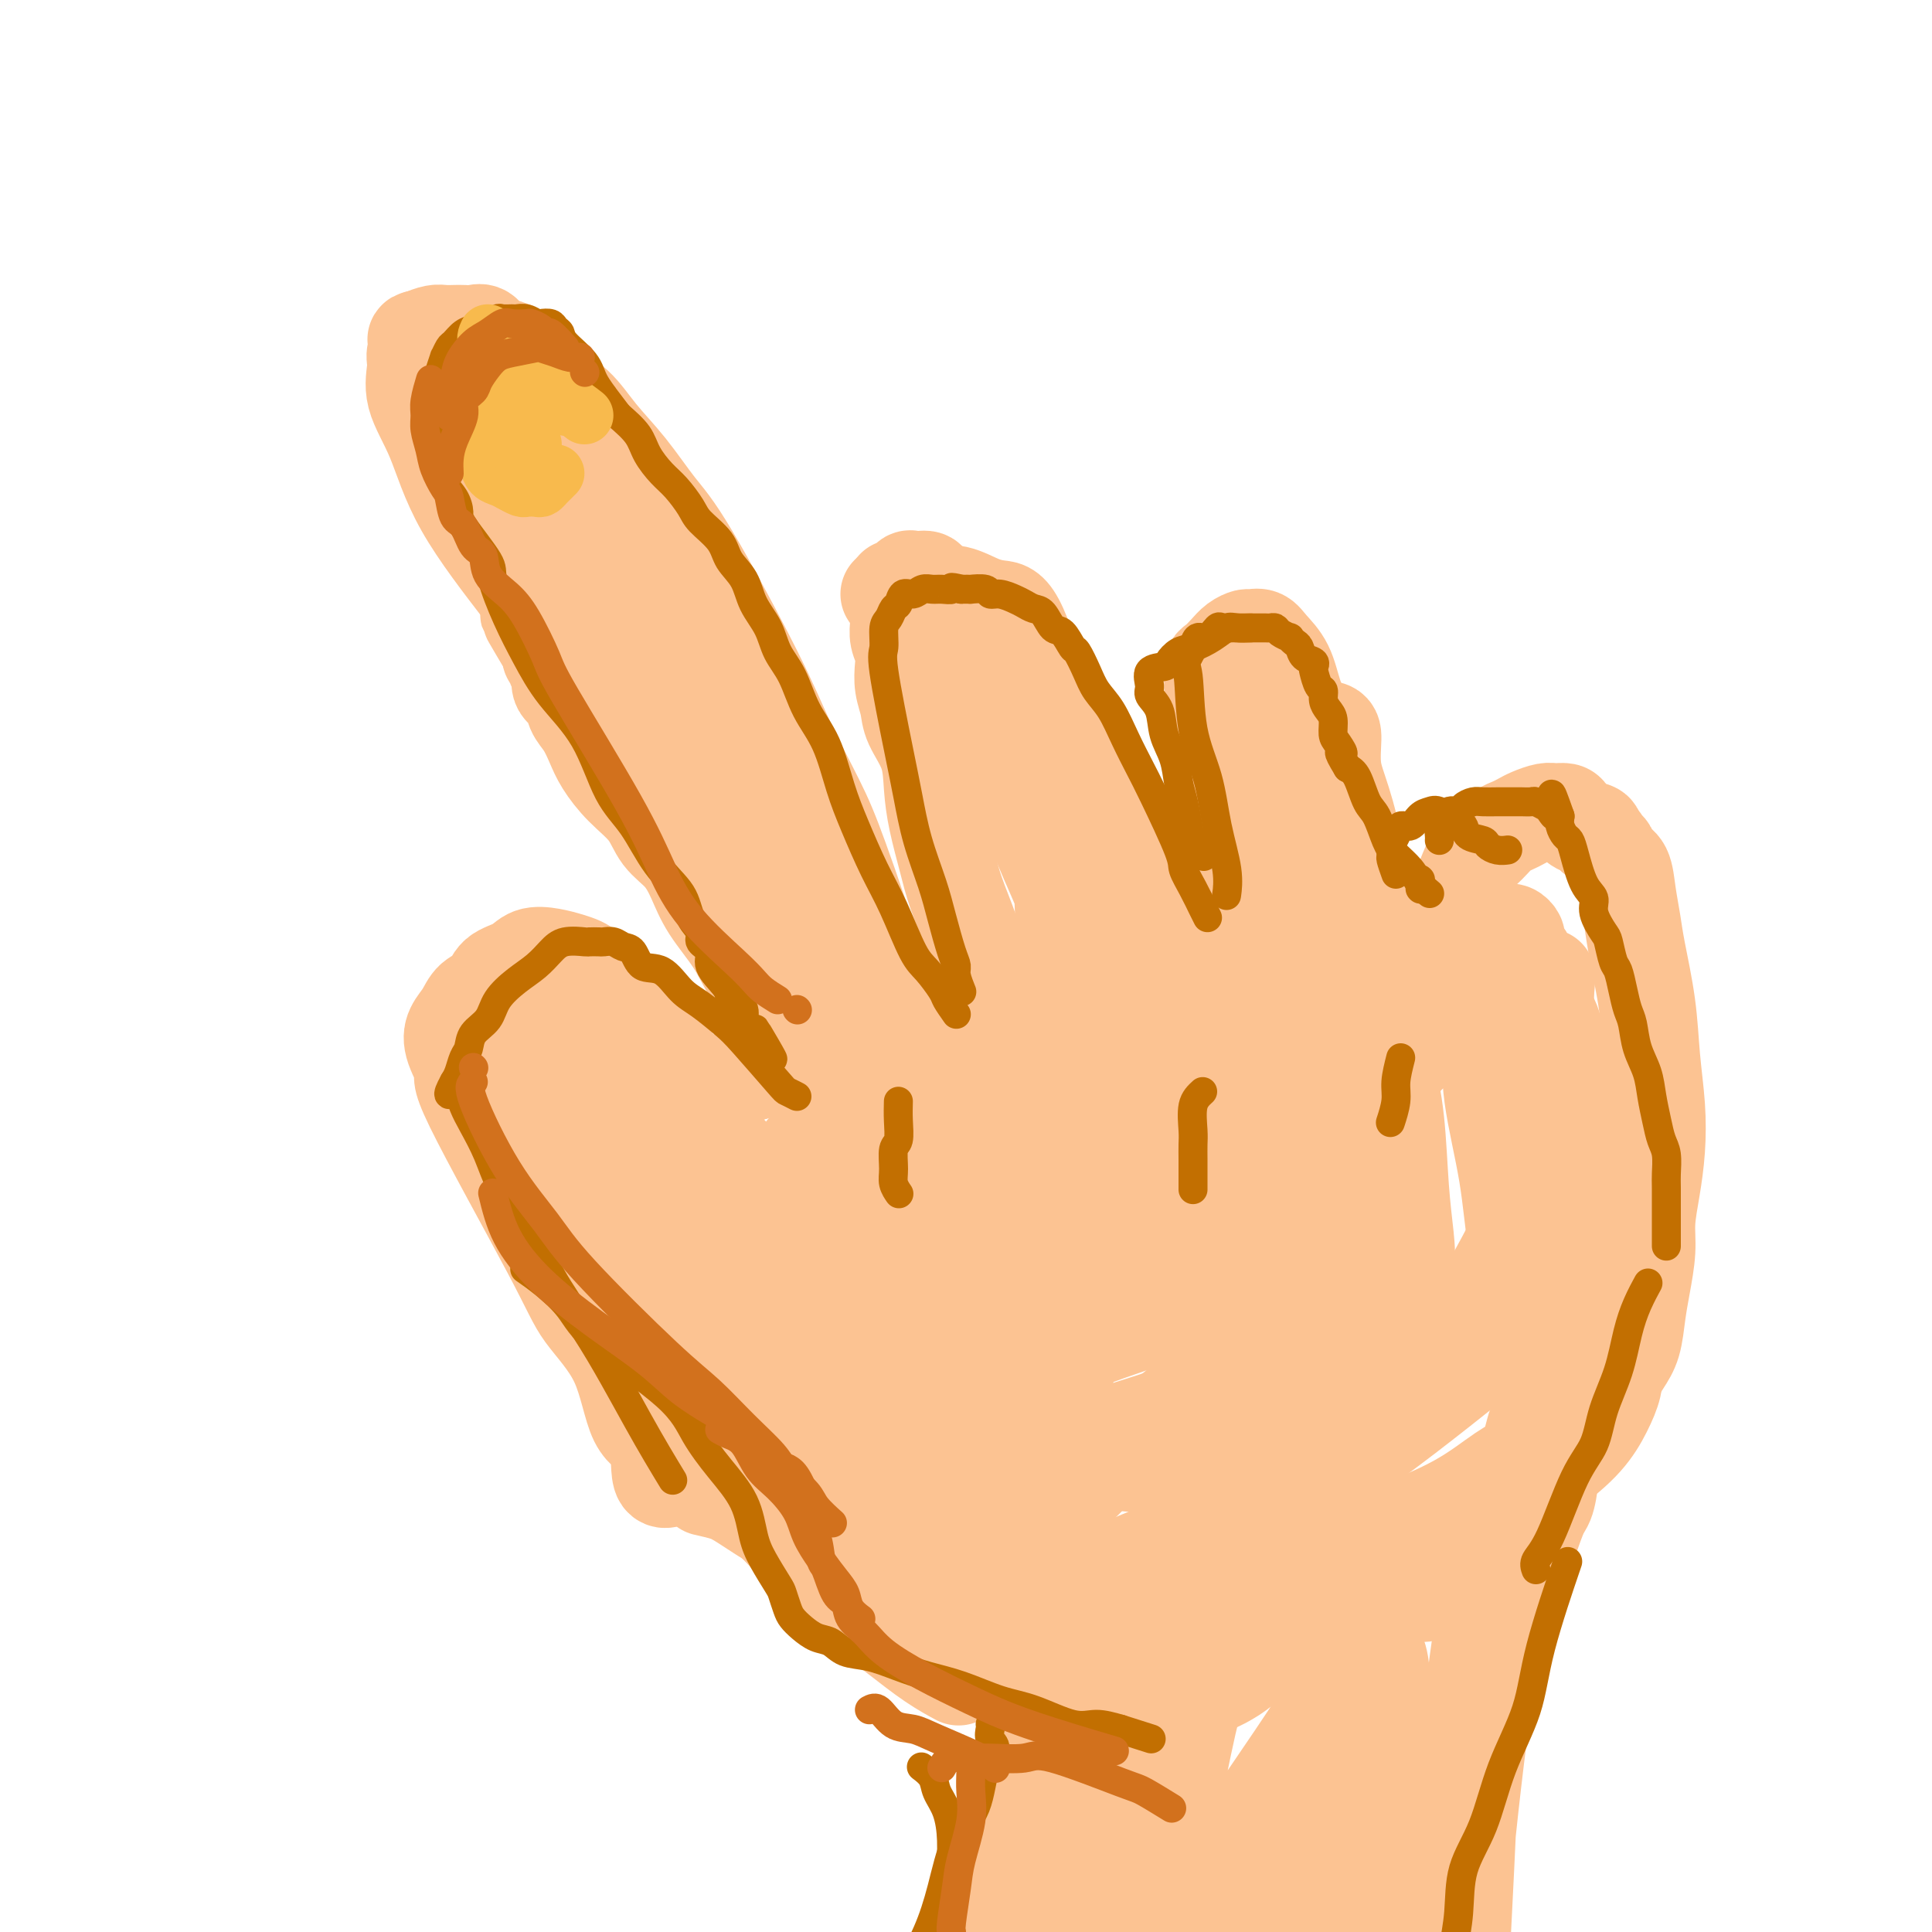 <svg viewBox='0 0 400 400' version='1.1' xmlns='http://www.w3.org/2000/svg' xmlns:xlink='http://www.w3.org/1999/xlink'><g fill='none' stroke='#FCC392' stroke-width='20' stroke-linecap='round' stroke-linejoin='round'><path d='M150,268c-0.733,0.723 -1.466,1.446 -2,2c-0.534,0.554 -0.869,0.937 -1,2c-0.131,1.063 -0.057,2.804 0,4c0.057,1.196 0.097,1.848 0,3c-0.097,1.152 -0.331,2.806 0,4c0.331,1.194 1.227,1.929 2,4c0.773,2.071 1.422,5.480 3,8c1.578,2.520 4.083,4.152 6,6c1.917,1.848 3.246,3.910 5,5c1.754,1.090 3.933,1.206 6,2c2.067,0.794 4.022,2.267 6,3c1.978,0.733 3.981,0.728 6,1c2.019,0.272 4.055,0.821 6,1c1.945,0.179 3.798,-0.013 6,-1c2.202,-0.987 4.754,-2.768 7,-4c2.246,-1.232 4.188,-1.915 6,-3c1.812,-1.085 3.495,-2.574 5,-4c1.505,-1.426 2.834,-2.790 4,-4c1.166,-1.210 2.171,-2.265 3,-4c0.829,-1.735 1.483,-4.151 2,-6c0.517,-1.849 0.898,-3.133 1,-5c0.102,-1.867 -0.076,-4.318 0,-6c0.076,-1.682 0.405,-2.597 0,-4c-0.405,-1.403 -1.545,-3.296 -2,-5c-0.455,-1.704 -0.225,-3.220 -1,-5c-0.775,-1.780 -2.555,-3.825 -4,-6c-1.445,-2.175 -2.556,-4.478 -4,-6c-1.444,-1.522 -3.222,-2.261 -5,-3'/><path d='M205,247c-2.633,-3.154 -2.716,-3.538 -4,-4c-1.284,-0.462 -3.771,-1.001 -6,-2c-2.229,-0.999 -4.201,-2.459 -6,-3c-1.799,-0.541 -3.425,-0.163 -6,0c-2.575,0.163 -6.101,0.112 -9,1c-2.899,0.888 -5.173,2.714 -8,4c-2.827,1.286 -6.208,2.033 -9,4c-2.792,1.967 -4.995,5.153 -7,8c-2.005,2.847 -3.813,5.354 -5,8c-1.187,2.646 -1.752,5.431 -2,8c-0.248,2.569 -0.180,4.922 0,7c0.180,2.078 0.472,3.880 2,7c1.528,3.120 4.290,7.558 7,11c2.710,3.442 5.366,5.888 8,8c2.634,2.112 5.244,3.891 8,5c2.756,1.109 5.657,1.550 8,2c2.343,0.450 4.126,0.910 7,0c2.874,-0.910 6.837,-3.191 10,-5c3.163,-1.809 5.524,-3.146 8,-5c2.476,-1.854 5.066,-4.223 7,-7c1.934,-2.777 3.212,-5.961 4,-9c0.788,-3.039 1.087,-5.933 1,-8c-0.087,-2.067 -0.560,-3.307 -1,-5c-0.440,-1.693 -0.846,-3.838 -2,-6c-1.154,-2.162 -3.055,-4.340 -5,-6c-1.945,-1.660 -3.936,-2.801 -6,-4c-2.064,-1.199 -4.203,-2.455 -6,-3c-1.797,-0.545 -3.253,-0.377 -7,0c-3.747,0.377 -9.785,0.965 -14,2c-4.215,1.035 -6.608,2.518 -9,4'/><path d='M163,259c-5.791,2.078 -5.270,4.274 -6,7c-0.730,2.726 -2.712,5.982 -3,8c-0.288,2.018 1.118,2.799 2,5c0.882,2.201 1.242,5.824 5,10c3.758,4.176 10.915,8.906 15,11c4.085,2.094 5.098,1.554 7,1c1.902,-0.554 4.693,-1.121 7,-2c2.307,-0.879 4.130,-2.071 6,-4c1.870,-1.929 3.789,-4.597 5,-7c1.211,-2.403 1.716,-4.543 2,-7c0.284,-2.457 0.347,-5.232 0,-7c-0.347,-1.768 -1.104,-2.528 -2,-4c-0.896,-1.472 -1.930,-3.654 -3,-5c-1.070,-1.346 -2.176,-1.856 -4,-2c-1.824,-0.144 -4.365,0.078 -6,0c-1.635,-0.078 -2.363,-0.457 -4,0c-1.637,0.457 -4.183,1.749 -6,3c-1.817,1.251 -2.905,2.460 -4,4c-1.095,1.540 -2.197,3.411 -3,5c-0.803,1.589 -1.307,2.896 -1,4c0.307,1.104 1.425,2.004 2,3c0.575,0.996 0.606,2.088 2,3c1.394,0.912 4.149,1.642 6,2c1.851,0.358 2.797,0.342 5,0c2.203,-0.342 5.662,-1.012 8,-2c2.338,-0.988 3.554,-2.296 5,-4c1.446,-1.704 3.120,-3.805 4,-6c0.880,-2.195 0.966,-4.484 1,-6c0.034,-1.516 0.017,-2.258 0,-3'/><path d='M203,266c0.560,-3.061 -0.542,-3.214 -2,-4c-1.458,-0.786 -3.274,-2.205 -5,-3c-1.726,-0.795 -3.363,-0.965 -5,-1c-1.637,-0.035 -3.276,0.065 -5,0c-1.724,-0.065 -3.535,-0.297 -6,1c-2.465,1.297 -5.586,4.121 -8,6c-2.414,1.879 -4.121,2.813 -5,5c-0.879,2.187 -0.928,5.626 -1,8c-0.072,2.374 -0.166,3.684 1,6c1.166,2.316 3.591,5.640 5,8c1.409,2.360 1.800,3.756 5,5c3.200,1.244 9.208,2.335 13,3c3.792,0.665 5.369,0.904 6,1c0.631,0.096 0.315,0.048 0,0'/><path d='M182,289c0.138,0.007 0.275,0.014 1,0c0.725,-0.014 2.036,-0.048 4,0c1.964,0.048 4.580,0.178 7,0c2.420,-0.178 4.644,-0.664 7,-2c2.356,-1.336 4.844,-3.521 7,-5c2.156,-1.479 3.978,-2.251 6,-5c2.022,-2.749 4.243,-7.474 5,-10c0.757,-2.526 0.050,-2.852 -1,-4c-1.050,-1.148 -2.443,-3.118 -4,-5c-1.557,-1.882 -3.279,-3.676 -6,-5c-2.721,-1.324 -6.443,-2.179 -9,-3c-2.557,-0.821 -3.950,-1.608 -6,-2c-2.050,-0.392 -4.756,-0.389 -7,0c-2.244,0.389 -4.027,1.164 -6,2c-1.973,0.836 -4.137,1.732 -6,3c-1.863,1.268 -3.425,2.909 -5,5c-1.575,2.091 -3.161,4.632 -4,7c-0.839,2.368 -0.929,4.563 -1,6c-0.071,1.437 -0.122,2.116 0,4c0.122,1.884 0.418,4.973 1,7c0.582,2.027 1.451,2.991 3,5c1.549,2.009 3.778,5.063 6,8c2.222,2.937 4.438,5.757 7,8c2.562,2.243 5.470,3.911 9,5c3.530,1.089 7.681,1.601 11,2c3.319,0.399 5.805,0.685 9,0c3.195,-0.685 7.097,-2.343 11,-4'/><path d='M221,306c3.396,-1.577 6.387,-3.518 9,-5c2.613,-1.482 4.849,-2.503 7,-4c2.151,-1.497 4.218,-3.469 6,-5c1.782,-1.531 3.279,-2.620 5,-4c1.721,-1.380 3.667,-3.051 5,-5c1.333,-1.949 2.055,-4.175 3,-6c0.945,-1.825 2.115,-3.249 3,-5c0.885,-1.751 1.485,-3.829 2,-6c0.515,-2.171 0.945,-4.435 1,-6c0.055,-1.565 -0.266,-2.431 -1,-4c-0.734,-1.569 -1.882,-3.839 -3,-6c-1.118,-2.161 -2.205,-4.211 -4,-6c-1.795,-1.789 -4.297,-3.316 -7,-5c-2.703,-1.684 -5.608,-3.524 -9,-5c-3.392,-1.476 -7.270,-2.589 -11,-4c-3.730,-1.411 -7.310,-3.119 -11,-4c-3.690,-0.881 -7.489,-0.934 -11,-1c-3.511,-0.066 -6.735,-0.146 -10,0c-3.265,0.146 -6.571,0.516 -9,1c-2.429,0.484 -3.982,1.082 -6,2c-2.018,0.918 -4.502,2.156 -7,4c-2.498,1.844 -5.009,4.295 -7,7c-1.991,2.705 -3.462,5.666 -5,9c-1.538,3.334 -3.143,7.042 -4,10c-0.857,2.958 -0.967,5.168 -1,8c-0.033,2.832 0.010,6.286 1,9c0.990,2.714 2.925,4.686 4,7c1.075,2.314 1.289,4.969 3,7c1.711,2.031 4.917,3.437 8,5c3.083,1.563 6.041,3.281 9,5'/><path d='M181,299c4.913,2.055 8.695,2.192 13,2c4.305,-0.192 9.131,-0.714 14,-1c4.869,-0.286 9.779,-0.336 14,-1c4.221,-0.664 7.751,-1.942 11,-3c3.249,-1.058 6.216,-1.896 9,-3c2.784,-1.104 5.385,-2.473 7,-4c1.615,-1.527 2.245,-3.211 3,-5c0.755,-1.789 1.634,-3.683 2,-5c0.366,-1.317 0.220,-2.056 0,-3c-0.220,-0.944 -0.513,-2.091 -2,-4c-1.487,-1.909 -4.168,-4.579 -6,-7c-1.832,-2.421 -2.814,-4.594 -7,-8c-4.186,-3.406 -11.577,-8.047 -16,-10c-4.423,-1.953 -5.880,-1.220 -8,-1c-2.120,0.220 -4.903,-0.073 -7,0c-2.097,0.073 -3.507,0.514 -5,1c-1.493,0.486 -3.070,1.018 -4,2c-0.930,0.982 -1.214,2.413 -2,4c-0.786,1.587 -2.076,3.331 -2,5c0.076,1.669 1.516,3.265 3,5c1.484,1.735 3.012,3.609 5,5c1.988,1.391 4.435,2.300 7,3c2.565,0.700 5.248,1.192 8,1c2.752,-0.192 5.572,-1.068 8,-2c2.428,-0.932 4.462,-1.920 6,-3c1.538,-1.080 2.578,-2.252 4,-4c1.422,-1.748 3.226,-4.070 4,-6c0.774,-1.930 0.517,-3.466 0,-5c-0.517,-1.534 -1.293,-3.067 -2,-4c-0.707,-0.933 -1.345,-1.267 -2,-2c-0.655,-0.733 -1.328,-1.867 -2,-3'/><path d='M234,243c-1.156,-2.622 -1.044,-2.178 -1,-2c0.044,0.178 0.022,0.089 0,0'/><path d='M262,268c0.000,0.000 0.100,0.100 0.1,0.1'/><path d='M265,274c-0.331,-1.773 -0.661,-3.547 -1,-6c-0.339,-2.453 -0.686,-5.586 -1,-8c-0.314,-2.414 -0.596,-4.108 -1,-7c-0.404,-2.892 -0.930,-6.982 -1,-10c-0.070,-3.018 0.317,-4.965 0,-7c-0.317,-2.035 -1.338,-4.159 -2,-6c-0.662,-1.841 -0.964,-3.400 -1,-6c-0.036,-2.600 0.196,-6.239 0,-8c-0.196,-1.761 -0.820,-1.642 -1,-2c-0.180,-0.358 0.082,-1.194 0,-2c-0.082,-0.806 -0.509,-1.584 -1,-2c-0.491,-0.416 -1.046,-0.470 -1,-1c0.046,-0.530 0.692,-1.535 -7,-2c-7.692,-0.465 -23.724,-0.389 -32,0c-8.276,0.389 -8.798,1.090 -12,2c-3.202,0.910 -9.085,2.027 -14,3c-4.915,0.973 -8.862,1.800 -13,3c-4.138,1.200 -8.468,2.771 -12,4c-3.532,1.229 -6.266,2.114 -9,3'/><path d='M156,222c-10.698,3.086 -7.441,3.301 -8,4c-0.559,0.699 -4.932,1.882 -7,4c-2.068,2.118 -1.832,5.172 -2,7c-0.168,1.828 -0.742,2.431 -1,4c-0.258,1.569 -0.201,4.103 0,7c0.201,2.897 0.546,6.158 1,9c0.454,2.842 1.019,5.267 2,8c0.981,2.733 2.380,5.775 4,8c1.620,2.225 3.463,3.635 5,6c1.537,2.365 2.768,5.687 4,8c1.232,2.313 2.466,3.617 4,5c1.534,1.383 3.367,2.844 5,4c1.633,1.156 3.064,2.009 4,3c0.936,0.991 1.377,2.122 2,3c0.623,0.878 1.428,1.502 2,2c0.572,0.498 0.910,0.870 2,2c1.090,1.130 2.933,3.017 4,4c1.067,0.983 1.359,1.062 2,1c0.641,-0.062 1.633,-0.267 3,0c1.367,0.267 3.111,1.004 5,1c1.889,-0.004 3.925,-0.749 7,-2c3.075,-1.251 7.191,-3.006 11,-4c3.809,-0.994 7.312,-1.225 11,-2c3.688,-0.775 7.561,-2.094 11,-3c3.439,-0.906 6.444,-1.397 9,-2c2.556,-0.603 4.665,-1.316 7,-2c2.335,-0.684 4.898,-1.338 7,-2c2.102,-0.662 3.743,-1.332 5,-2c1.257,-0.668 2.128,-1.334 3,-2'/><path d='M258,291c11.376,-3.679 4.316,-2.376 2,-2c-2.316,0.376 0.113,-0.173 1,-1c0.887,-0.827 0.231,-1.930 0,-3c-0.231,-1.070 -0.037,-2.106 0,-4c0.037,-1.894 -0.084,-4.645 0,-7c0.084,-2.355 0.374,-4.314 0,-9c-0.374,-4.686 -1.413,-12.099 -2,-16c-0.587,-3.901 -0.723,-4.291 -1,-6c-0.277,-1.709 -0.695,-4.736 -1,-7c-0.305,-2.264 -0.496,-3.763 -1,-5c-0.504,-1.237 -1.323,-2.212 -2,-3c-0.677,-0.788 -1.214,-1.388 -2,-2c-0.786,-0.612 -1.821,-1.235 -3,-2c-1.179,-0.765 -2.503,-1.671 -6,-2c-3.497,-0.329 -9.168,-0.081 -13,0c-3.832,0.081 -5.826,-0.007 -8,0c-2.174,0.007 -4.527,0.107 -7,0c-2.473,-0.107 -5.065,-0.420 -7,0c-1.935,0.420 -3.213,1.575 -5,2c-1.787,0.425 -4.082,0.122 -5,0c-0.918,-0.122 -0.459,-0.061 0,0'/><path d='M145,233c-1.127,-4.014 -2.254,-8.027 -4,-11c-1.746,-2.973 -4.112,-4.905 -6,-7c-1.888,-2.095 -3.298,-4.355 -5,-6c-1.702,-1.645 -3.695,-2.677 -5,-4c-1.305,-1.323 -1.923,-2.937 -3,-4c-1.077,-1.063 -2.614,-1.576 -4,-2c-1.386,-0.424 -2.621,-0.759 -4,-1c-1.379,-0.241 -2.901,-0.389 -4,0c-1.099,0.389 -1.775,1.315 -3,2c-1.225,0.685 -3.001,1.131 -4,2c-0.999,0.869 -1.223,2.162 -2,3c-0.777,0.838 -2.108,1.221 -3,2c-0.892,0.779 -1.346,1.955 -2,3c-0.654,1.045 -1.507,1.958 -2,3c-0.493,1.042 -0.624,2.214 0,4c0.624,1.786 2.005,4.186 2,5c-0.005,0.814 -1.395,0.043 2,7c3.395,6.957 11.576,21.644 16,30c4.424,8.356 5.091,10.382 7,13c1.909,2.618 5.061,5.828 7,10c1.939,4.172 2.667,9.307 4,12c1.333,2.693 3.272,2.942 4,5c0.728,2.058 0.247,5.923 1,7c0.753,1.077 2.741,-0.633 4,-1c1.259,-0.367 1.788,0.609 2,1c0.212,0.391 0.106,0.195 0,0'/><path d='M143,306c1.094,-0.097 0.829,-0.341 1,-1c0.171,-0.659 0.779,-1.733 1,-3c0.221,-1.267 0.057,-2.726 0,-4c-0.057,-1.274 -0.005,-2.363 0,-4c0.005,-1.637 -0.037,-3.820 0,-6c0.037,-2.180 0.151,-4.355 0,-6c-0.151,-1.645 -0.568,-2.761 -2,-6c-1.432,-3.239 -3.878,-8.603 -6,-13c-2.122,-4.397 -3.918,-7.829 -6,-11c-2.082,-3.171 -4.448,-6.081 -6,-9c-1.552,-2.919 -2.289,-5.848 -4,-8c-1.711,-2.152 -4.397,-3.526 -6,-5c-1.603,-1.474 -2.124,-3.046 -3,-4c-0.876,-0.954 -2.108,-1.290 -3,-2c-0.892,-0.710 -1.444,-1.794 -2,-2c-0.556,-0.206 -1.116,0.467 -2,0c-0.884,-0.467 -2.091,-2.076 1,4c3.091,6.076 10.482,19.835 15,28c4.518,8.165 6.163,10.737 9,14c2.837,3.263 6.865,7.217 10,10c3.135,2.783 5.377,4.395 7,6c1.623,1.605 2.628,3.202 4,4c1.372,0.798 3.111,0.797 4,0c0.889,-0.797 0.929,-2.389 1,-3c0.071,-0.611 0.173,-0.241 0,-1c-0.173,-0.759 -0.621,-2.645 -2,-6c-1.379,-3.355 -3.690,-8.177 -6,-13'/><path d='M148,265c-4.370,-8.198 -11.794,-17.194 -16,-22c-4.206,-4.806 -5.195,-5.423 -7,-7c-1.805,-1.577 -4.425,-4.115 -6,-6c-1.575,-1.885 -2.106,-3.117 -3,-4c-0.894,-0.883 -2.150,-1.417 -3,-2c-0.850,-0.583 -1.293,-1.214 -2,-2c-0.707,-0.786 -1.678,-1.727 -2,-2c-0.322,-0.273 0.005,0.123 0,0c-0.005,-0.123 -0.342,-0.765 0,-1c0.342,-0.235 1.361,-0.063 2,0c0.639,0.063 0.897,0.018 1,0c0.103,-0.018 0.052,-0.009 0,0'/><path d='M172,232c-1.830,-3.571 -3.660,-7.142 -5,-10c-1.340,-2.858 -2.190,-5.004 -3,-7c-0.810,-1.996 -1.582,-3.842 -3,-6c-1.418,-2.158 -3.484,-4.629 -5,-7c-1.516,-2.371 -2.482,-4.643 -4,-7c-1.518,-2.357 -3.587,-4.800 -5,-7c-1.413,-2.200 -2.170,-4.155 -3,-6c-0.830,-1.845 -1.735,-3.578 -3,-5c-1.265,-1.422 -2.891,-2.533 -4,-4c-1.109,-1.467 -1.700,-3.292 -3,-5c-1.300,-1.708 -3.308,-3.300 -5,-5c-1.692,-1.700 -3.068,-3.509 -4,-5c-0.932,-1.491 -1.420,-2.663 -2,-4c-0.580,-1.337 -1.250,-2.838 -2,-4c-0.750,-1.162 -1.578,-1.985 -2,-3c-0.422,-1.015 -0.438,-2.222 -1,-3c-0.562,-0.778 -1.671,-1.125 -2,-2c-0.329,-0.875 0.122,-2.276 0,-3c-0.122,-0.724 -0.816,-0.771 -1,-1c-0.184,-0.229 0.143,-0.638 0,-1c-0.143,-0.362 -0.755,-0.675 -1,-1c-0.245,-0.325 -0.122,-0.663 0,-1'/><path d='M114,135c-8.972,-15.104 -2.401,-4.364 0,-1c2.401,3.364 0.631,-0.647 0,-2c-0.631,-1.353 -0.124,-0.049 0,0c0.124,0.049 -0.136,-1.157 0,-2c0.136,-0.843 0.669,-1.322 1,-2c0.331,-0.678 0.459,-1.555 1,-2c0.541,-0.445 1.496,-0.459 2,-1c0.504,-0.541 0.556,-1.610 1,-2c0.444,-0.390 1.279,-0.103 2,0c0.721,0.103 1.329,0.021 2,0c0.671,-0.021 1.405,0.020 2,0c0.595,-0.020 1.052,-0.102 2,0c0.948,0.102 2.387,0.386 5,2c2.613,1.614 6.401,4.557 9,7c2.599,2.443 4.010,4.386 6,7c1.990,2.614 4.558,5.900 7,10c2.442,4.100 4.759,9.013 7,14c2.241,4.987 4.405,10.047 6,14c1.595,3.953 2.621,6.798 5,13c2.379,6.202 6.112,15.763 8,21c1.888,5.237 1.930,6.152 3,8c1.070,1.848 3.167,4.628 4,7c0.833,2.372 0.401,4.335 1,6c0.599,1.665 2.230,3.032 3,4c0.770,0.968 0.681,1.538 1,2c0.319,0.462 1.047,0.817 1,1c-0.047,0.183 -0.871,0.195 -1,0c-0.129,-0.195 0.435,-0.598 1,-1'/><path d='M193,238c4.811,11.422 0.837,2.475 -1,-2c-1.837,-4.475 -1.537,-4.480 -2,-6c-0.463,-1.520 -1.690,-4.556 -3,-8c-1.310,-3.444 -2.703,-7.296 -4,-10c-1.297,-2.704 -2.498,-4.261 -4,-7c-1.502,-2.739 -3.304,-6.660 -5,-10c-1.696,-3.340 -3.286,-6.100 -5,-9c-1.714,-2.900 -3.553,-5.942 -5,-8c-1.447,-2.058 -2.503,-3.132 -5,-7c-2.497,-3.868 -6.436,-10.529 -9,-14c-2.564,-3.471 -3.752,-3.752 -5,-5c-1.248,-1.248 -2.554,-3.462 -4,-5c-1.446,-1.538 -3.030,-2.400 -4,-3c-0.970,-0.600 -1.325,-0.937 -2,-2c-0.675,-1.063 -1.669,-2.850 -2,-3c-0.331,-0.150 0.002,1.338 -1,1c-1.002,-0.338 -3.338,-2.503 0,2c3.338,4.503 12.352,15.674 17,22c4.648,6.326 4.931,7.808 7,12c2.069,4.192 5.926,11.093 9,16c3.074,4.907 5.366,7.821 7,11c1.634,3.179 2.610,6.623 3,8c0.390,1.377 0.195,0.689 0,0'/><path d='M196,225c1.820,-0.425 3.639,-0.849 5,-1c1.361,-0.151 2.262,-0.028 3,0c0.738,0.028 1.313,-0.039 2,0c0.687,0.039 1.487,0.185 2,0c0.513,-0.185 0.738,-0.701 1,-1c0.262,-0.299 0.559,-0.382 1,-1c0.441,-0.618 1.026,-1.770 1,-2c-0.026,-0.230 -0.663,0.462 -1,-1c-0.337,-1.462 -0.373,-5.078 -1,-7c-0.627,-1.922 -1.844,-2.149 -3,-4c-1.156,-1.851 -2.250,-5.326 -3,-8c-0.750,-2.674 -1.157,-4.548 -2,-7c-0.843,-2.452 -2.122,-5.484 -3,-8c-0.878,-2.516 -1.356,-4.518 -2,-7c-0.644,-2.482 -1.454,-5.444 -2,-8c-0.546,-2.556 -0.830,-4.707 -1,-7c-0.170,-2.293 -0.228,-4.728 -1,-7c-0.772,-2.272 -2.258,-4.379 -3,-6c-0.742,-1.621 -0.738,-2.755 -1,-4c-0.262,-1.245 -0.788,-2.602 -1,-4c-0.212,-1.398 -0.109,-2.839 0,-4c0.109,-1.161 0.225,-2.043 0,-3c-0.225,-0.957 -0.791,-1.988 -1,-3c-0.209,-1.012 -0.060,-2.003 0,-3c0.060,-0.997 0.030,-1.998 0,-3'/><path d='M186,126c-1.534,-8.157 -0.369,-2.550 0,-1c0.369,1.550 -0.059,-0.958 0,-2c0.059,-1.042 0.606,-0.619 1,-1c0.394,-0.381 0.634,-1.568 1,-2c0.366,-0.432 0.856,-0.111 1,0c0.144,0.111 -0.059,0.011 0,0c0.059,-0.011 0.382,0.066 1,0c0.618,-0.066 1.533,-0.274 2,0c0.467,0.274 0.488,1.031 1,2c0.512,0.969 1.517,2.151 2,3c0.483,0.849 0.444,1.364 1,3c0.556,1.636 1.708,4.391 3,7c1.292,2.609 2.724,5.072 4,8c1.276,2.928 2.396,6.323 5,13c2.604,6.677 6.692,16.638 9,22c2.308,5.362 2.837,6.126 3,8c0.163,1.874 -0.039,4.858 1,7c1.039,2.142 3.320,3.442 4,5c0.680,1.558 -0.239,3.373 0,5c0.239,1.627 1.637,3.065 2,4c0.363,0.935 -0.309,1.365 0,2c0.309,0.635 1.597,1.474 2,2c0.403,0.526 -0.081,0.739 0,1c0.081,0.261 0.726,0.570 1,1c0.274,0.430 0.177,0.981 0,1c-0.177,0.019 -0.432,-0.495 -1,-1c-0.568,-0.505 -1.448,-1.001 -2,-2c-0.552,-0.999 -0.776,-2.499 -1,-4'/><path d='M113,209c0.414,0.366 0.828,0.732 2,3c1.172,2.268 3.101,6.438 6,11c2.899,4.562 6.769,9.515 11,15c4.231,5.485 8.825,11.501 13,16c4.175,4.499 7.932,7.480 13,12c5.068,4.520 11.448,10.577 14,13c2.552,2.423 1.276,1.211 0,0'/><path d='M132,221c0.702,0.140 1.405,0.281 2,1c0.595,0.719 1.084,2.018 3,4c1.916,1.982 5.259,4.648 8,7c2.741,2.352 4.880,4.392 9,9c4.120,4.608 10.221,11.785 13,15c2.779,3.215 2.238,2.467 2,3c-0.238,0.533 -0.171,2.347 0,3c0.171,0.653 0.447,0.147 0,0c-0.447,-0.147 -1.617,0.067 -3,0c-1.383,-0.067 -2.979,-0.415 -5,0c-2.021,0.415 -4.467,1.594 -7,3c-2.533,1.406 -5.151,3.041 -7,5c-1.849,1.959 -2.927,4.243 -4,6c-1.073,1.757 -2.140,2.985 -3,5c-0.860,2.015 -1.512,4.815 -1,7c0.512,2.185 2.189,3.755 3,5c0.811,1.245 0.757,2.164 5,7c4.243,4.836 12.784,13.591 18,19c5.216,5.409 7.108,7.474 10,10c2.892,2.526 6.786,5.512 10,8c3.214,2.488 5.750,4.478 8,6c2.250,1.522 4.214,2.578 5,3c0.786,0.422 0.393,0.211 0,0'/><path d='M146,308c1.428,0.324 2.856,0.648 4,1c1.144,0.352 2.002,0.733 4,2c1.998,1.267 5.134,3.421 8,5c2.866,1.579 5.462,2.585 8,4c2.538,1.415 5.017,3.240 8,5c2.983,1.760 6.471,3.456 9,5c2.529,1.544 4.100,2.936 6,4c1.900,1.064 4.128,1.801 6,3c1.872,1.199 3.389,2.861 5,4c1.611,1.139 3.318,1.754 4,2c0.682,0.246 0.341,0.123 0,0'/><path d='M165,315c0.476,0.011 0.953,0.022 2,1c1.047,0.978 2.665,2.922 4,5c1.335,2.078 2.388,4.289 5,7c2.612,2.711 6.783,5.921 11,9c4.217,3.079 8.478,6.027 13,8c4.522,1.973 9.303,2.972 14,4c4.697,1.028 9.309,2.085 13,3c3.691,0.915 6.462,1.687 11,1c4.538,-0.687 10.844,-2.835 15,-5c4.156,-2.165 6.160,-4.348 8,-7c1.840,-2.652 3.514,-5.774 5,-9c1.486,-3.226 2.785,-6.556 4,-10c1.215,-3.444 2.346,-7.003 3,-10c0.654,-2.997 0.830,-5.431 1,-8c0.170,-2.569 0.335,-5.273 0,-8c-0.335,-2.727 -1.169,-5.476 -2,-9c-0.831,-3.524 -1.659,-7.823 -3,-12c-1.341,-4.177 -3.195,-8.231 -5,-12c-1.805,-3.769 -3.560,-7.254 -6,-10c-2.440,-2.746 -5.566,-4.752 -9,-7c-3.434,-2.248 -7.176,-4.738 -11,-6c-3.824,-1.262 -7.728,-1.295 -11,-1c-3.272,0.295 -5.910,0.919 -9,2c-3.090,1.081 -6.632,2.620 -10,5c-3.368,2.380 -6.560,5.602 -10,9c-3.440,3.398 -7.126,6.971 -9,11c-1.874,4.029 -1.937,8.515 -2,13'/><path d='M187,279c-0.225,4.129 0.212,7.951 1,12c0.788,4.049 1.927,8.325 4,13c2.073,4.675 5.081,9.749 9,14c3.919,4.251 8.751,7.677 13,10c4.249,2.323 7.915,3.542 12,4c4.085,0.458 8.588,0.156 12,-1c3.412,-1.156 5.731,-3.166 8,-5c2.269,-1.834 4.487,-3.493 6,-5c1.513,-1.507 2.320,-2.863 3,-7c0.680,-4.137 1.231,-11.056 1,-16c-0.231,-4.944 -1.246,-7.915 -3,-11c-1.754,-3.085 -4.248,-6.285 -7,-9c-2.752,-2.715 -5.761,-4.945 -9,-7c-3.239,-2.055 -6.709,-3.936 -10,-4c-3.291,-0.064 -6.401,1.690 -10,3c-3.599,1.310 -7.685,2.177 -11,5c-3.315,2.823 -5.860,7.603 -8,13c-2.140,5.397 -3.874,11.412 -5,17c-1.126,5.588 -1.643,10.749 -1,15c0.643,4.251 2.447,7.593 6,11c3.553,3.407 8.855,6.879 14,9c5.145,2.121 10.134,2.891 14,3c3.866,0.109 6.609,-0.442 10,-3c3.391,-2.558 7.431,-7.122 11,-11c3.569,-3.878 6.666,-7.070 9,-11c2.334,-3.930 3.904,-8.597 5,-13c1.096,-4.403 1.716,-8.541 2,-13c0.284,-4.459 0.230,-9.239 0,-13c-0.230,-3.761 -0.637,-6.503 -2,-9c-1.363,-2.497 -3.681,-4.748 -6,-7'/><path d='M255,263c-2.938,-3.957 -6.284,-5.849 -9,-8c-2.716,-2.151 -4.801,-4.561 -8,-6c-3.199,-1.439 -7.513,-1.908 -11,-2c-3.487,-0.092 -6.146,0.193 -9,2c-2.854,1.807 -5.901,5.134 -9,8c-3.099,2.866 -6.249,5.269 -8,8c-1.751,2.731 -2.105,5.790 -2,8c0.105,2.210 0.667,3.572 1,5c0.333,1.428 0.436,2.923 1,4c0.564,1.077 1.590,1.736 2,2c0.410,0.264 0.205,0.132 0,0'/><path d='M184,123c1.243,-0.014 2.485,-0.028 4,0c1.515,0.028 3.302,0.099 5,0c1.698,-0.099 3.307,-0.369 5,0c1.693,0.369 3.469,1.377 5,2c1.531,0.623 2.815,0.861 4,1c1.185,0.139 2.270,0.180 4,4c1.730,3.820 4.106,11.420 6,17c1.894,5.580 3.305,9.139 5,14c1.695,4.861 3.675,11.023 6,17c2.325,5.977 4.997,11.768 7,17c2.003,5.232 3.338,9.905 5,14c1.662,4.095 3.651,7.611 5,11c1.349,3.389 2.057,6.652 3,9c0.943,2.348 2.122,3.782 3,5c0.878,1.218 1.456,2.221 2,3c0.544,0.779 1.053,1.332 1,1c-0.053,-0.332 -0.667,-1.551 -2,-4c-1.333,-2.449 -3.385,-6.129 -5,-10c-1.615,-3.871 -2.794,-7.935 -4,-12c-1.206,-4.065 -2.440,-8.133 -4,-12c-1.560,-3.867 -3.446,-7.533 -5,-12c-1.554,-4.467 -2.777,-9.733 -4,-15'/><path d='M230,173c-4.399,-11.956 -3.898,-9.845 -5,-11c-1.102,-1.155 -3.809,-5.575 -6,-9c-2.191,-3.425 -3.866,-5.856 -5,-8c-1.134,-2.144 -1.729,-4.000 -3,-6c-1.271,-2.000 -3.220,-4.143 -4,-5c-0.780,-0.857 -0.390,-0.429 0,0'/><path d='M186,215c-0.208,-0.938 -0.416,-1.876 -1,-3c-0.584,-1.124 -1.544,-2.435 -2,-4c-0.456,-1.565 -0.406,-3.385 -2,-9c-1.594,-5.615 -4.831,-15.025 -7,-21c-2.169,-5.975 -3.271,-8.513 -5,-12c-1.729,-3.487 -4.085,-7.922 -6,-12c-1.915,-4.078 -3.390,-7.800 -7,-15c-3.610,-7.200 -9.356,-17.878 -13,-24c-3.644,-6.122 -5.186,-7.687 -7,-10c-1.814,-2.313 -3.899,-5.376 -6,-8c-2.101,-2.624 -4.219,-4.811 -6,-7c-1.781,-2.189 -3.226,-4.379 -5,-6c-1.774,-1.621 -3.878,-2.672 -5,-4c-1.122,-1.328 -1.263,-2.932 -2,-4c-0.737,-1.068 -2.070,-1.600 -3,-2c-0.930,-0.400 -1.456,-0.667 -2,-1c-0.544,-0.333 -1.104,-0.730 -2,-1c-0.896,-0.270 -2.127,-0.412 -3,-1c-0.873,-0.588 -1.389,-1.621 -2,-2c-0.611,-0.379 -1.318,-0.102 -2,0c-0.682,0.102 -1.340,0.030 -2,0c-0.660,-0.030 -1.321,-0.018 -2,0c-0.679,0.018 -1.375,0.043 -2,0c-0.625,-0.043 -1.179,-0.155 -2,0c-0.821,0.155 -1.911,0.578 -3,1'/><path d='M87,70c-1.947,0.290 -0.314,0.514 0,1c0.314,0.486 -0.692,1.233 -1,2c-0.308,0.767 0.080,1.554 0,3c-0.080,1.446 -0.630,3.550 0,6c0.630,2.450 2.440,5.245 4,9c1.560,3.755 2.872,8.469 6,14c3.128,5.531 8.074,11.877 12,17c3.926,5.123 6.833,9.021 10,13c3.167,3.979 6.594,8.038 10,12c3.406,3.962 6.790,7.828 10,12c3.210,4.172 6.246,8.651 9,12c2.754,3.349 5.224,5.568 7,8c1.776,2.432 2.856,5.076 4,7c1.144,1.924 2.352,3.128 3,4c0.648,0.872 0.735,1.411 1,2c0.265,0.589 0.709,1.229 0,1c-0.709,-0.229 -2.572,-1.328 -4,-3c-1.428,-1.672 -2.420,-3.916 -4,-6c-1.580,-2.084 -3.748,-4.008 -7,-8c-3.252,-3.992 -7.589,-10.053 -11,-15c-3.411,-4.947 -5.895,-8.781 -9,-13c-3.105,-4.219 -6.831,-8.823 -10,-13c-3.169,-4.177 -5.783,-7.925 -8,-12c-2.217,-4.075 -4.038,-8.476 -6,-12c-1.962,-3.524 -4.064,-6.171 -5,-9c-0.936,-2.829 -0.707,-5.841 -1,-8c-0.293,-2.159 -1.110,-3.465 -1,-5c0.110,-1.535 1.145,-3.298 2,-5c0.855,-1.702 1.530,-3.343 2,-4c0.470,-0.657 0.735,-0.328 1,0'/><path d='M101,80c1.138,-1.307 1.482,-0.073 2,1c0.518,1.073 1.208,1.987 4,5c2.792,3.013 7.684,8.126 11,14c3.316,5.874 5.054,12.511 9,19c3.946,6.489 10.099,12.832 14,18c3.901,5.168 5.550,9.161 8,13c2.450,3.839 5.700,7.526 7,9c1.300,1.474 0.650,0.737 0,0'/><path d='M256,218c-0.439,-1.278 -0.877,-2.556 -1,-4c-0.123,-1.444 0.071,-3.055 0,-5c-0.071,-1.945 -0.407,-4.225 -1,-9c-0.593,-4.775 -1.442,-12.045 -2,-16c-0.558,-3.955 -0.824,-4.595 -1,-6c-0.176,-1.405 -0.264,-3.574 0,-5c0.264,-1.426 0.878,-2.110 1,-3c0.122,-0.890 -0.249,-1.985 0,-3c0.249,-1.015 1.118,-1.948 2,-3c0.882,-1.052 1.778,-2.222 3,-3c1.222,-0.778 2.770,-1.165 4,-2c1.230,-0.835 2.144,-2.119 3,-3c0.856,-0.881 1.655,-1.358 3,-2c1.345,-0.642 3.235,-1.450 4,-2c0.765,-0.550 0.406,-0.841 1,-1c0.594,-0.159 2.141,-0.184 3,0c0.859,0.184 1.031,0.577 1,2c-0.031,1.423 -0.266,3.876 0,6c0.266,2.124 1.033,3.918 2,7c0.967,3.082 2.133,7.452 3,12c0.867,4.548 1.433,9.274 2,14'/><path d='M283,192c1.598,9.095 1.594,11.334 2,15c0.406,3.666 1.221,8.760 2,13c0.779,4.240 1.523,7.628 2,12c0.477,4.372 0.686,9.729 1,14c0.314,4.271 0.733,7.456 1,10c0.267,2.544 0.381,4.447 0,7c-0.381,2.553 -1.258,5.756 -2,9c-0.742,3.244 -1.347,6.530 -2,10c-0.653,3.470 -1.352,7.123 -2,10c-0.648,2.877 -1.245,4.976 -2,7c-0.755,2.024 -1.668,3.973 -2,5c-0.332,1.027 -0.082,1.134 0,1c0.082,-0.134 -0.005,-0.507 0,-1c0.005,-0.493 0.101,-1.104 0,-3c-0.101,-1.896 -0.398,-5.075 -1,-9c-0.602,-3.925 -1.507,-8.594 -2,-13c-0.493,-4.406 -0.573,-8.549 -1,-13c-0.427,-4.451 -1.200,-9.210 -2,-14c-0.800,-4.790 -1.628,-9.609 -2,-14c-0.372,-4.391 -0.287,-8.353 -1,-12c-0.713,-3.647 -2.222,-6.980 -3,-10c-0.778,-3.020 -0.825,-5.728 -1,-9c-0.175,-3.272 -0.480,-7.109 -1,-10c-0.520,-2.891 -1.256,-4.838 -2,-7c-0.744,-2.162 -1.495,-4.539 -2,-7c-0.505,-2.461 -0.765,-5.005 -1,-7c-0.235,-1.995 -0.444,-3.442 -1,-5c-0.556,-1.558 -1.457,-3.227 -2,-5c-0.543,-1.773 -0.726,-3.649 -1,-5c-0.274,-1.351 -0.637,-2.175 -1,-3'/><path d='M257,158c-2.564,-10.863 -1.475,-4.020 -1,-2c0.475,2.020 0.335,-0.781 0,-2c-0.335,-1.219 -0.864,-0.855 -1,-1c-0.136,-0.145 0.122,-0.797 0,-1c-0.122,-0.203 -0.625,0.045 -1,0c-0.375,-0.045 -0.622,-0.382 -1,-1c-0.378,-0.618 -0.886,-1.516 -1,-2c-0.114,-0.484 0.166,-0.552 0,-1c-0.166,-0.448 -0.777,-1.276 -1,-2c-0.223,-0.724 -0.058,-1.345 0,-2c0.058,-0.655 0.007,-1.344 0,-2c-0.007,-0.656 0.028,-1.278 0,-2c-0.028,-0.722 -0.120,-1.542 0,-2c0.120,-0.458 0.451,-0.553 1,-1c0.549,-0.447 1.316,-1.245 2,-2c0.684,-0.755 1.284,-1.465 2,-2c0.716,-0.535 1.546,-0.893 2,-1c0.454,-0.107 0.530,0.039 1,0c0.470,-0.039 1.334,-0.262 2,0c0.666,0.262 1.135,1.010 2,2c0.865,0.990 2.125,2.222 3,4c0.875,1.778 1.363,4.103 2,6c0.637,1.897 1.423,3.366 2,6c0.577,2.634 0.946,6.431 2,9c1.054,2.569 2.792,3.908 4,7c1.208,3.092 1.884,7.936 3,12c1.116,4.064 2.670,7.347 4,10c1.330,2.653 2.435,4.676 3,7c0.565,2.324 0.590,4.950 1,7c0.410,2.050 1.205,3.525 2,5'/><path d='M289,207c3.314,10.605 0.099,2.619 -2,-2c-2.099,-4.619 -3.084,-5.871 -4,-8c-0.916,-2.129 -1.764,-5.135 -3,-8c-1.236,-2.865 -2.859,-5.590 -4,-8c-1.141,-2.410 -1.798,-4.504 -3,-6c-1.202,-1.496 -2.947,-2.393 -4,-4c-1.053,-1.607 -1.413,-3.923 -2,-5c-0.587,-1.077 -1.401,-0.916 -2,-1c-0.599,-0.084 -0.984,-0.412 -1,0c-0.016,0.412 0.336,1.564 0,3c-0.336,1.436 -1.359,3.154 -2,8c-0.641,4.846 -0.900,12.818 -1,21c-0.100,8.182 -0.041,16.573 0,25c0.041,8.427 0.064,16.891 0,24c-0.064,7.109 -0.213,12.865 0,23c0.213,10.135 0.789,24.649 1,32c0.211,7.351 0.057,7.537 0,9c-0.057,1.463 -0.015,4.202 0,6c0.015,1.798 0.004,2.657 0,3c-0.004,0.343 -0.002,0.172 0,0'/><path d='M230,302c-1.086,0.114 -2.172,0.227 -3,1c-0.828,0.773 -1.397,2.205 -2,3c-0.603,0.795 -1.240,0.952 -2,2c-0.760,1.048 -1.641,2.986 -2,5c-0.359,2.014 -0.194,4.104 0,6c0.194,1.896 0.418,3.598 1,6c0.582,2.402 1.522,5.506 3,8c1.478,2.494 3.495,4.379 5,6c1.505,1.621 2.497,2.977 4,4c1.503,1.023 3.516,1.714 5,2c1.484,0.286 2.438,0.169 4,0c1.562,-0.169 3.730,-0.390 6,-1c2.270,-0.610 4.641,-1.608 7,-3c2.359,-1.392 4.705,-3.177 7,-4c2.295,-0.823 4.540,-0.683 9,-2c4.460,-1.317 11.134,-4.092 15,-5c3.866,-0.908 4.923,0.050 7,0c2.077,-0.050 5.176,-1.107 7,-2c1.824,-0.893 2.375,-1.622 4,-2c1.625,-0.378 4.323,-0.406 6,-1c1.677,-0.594 2.333,-1.753 3,-3c0.667,-1.247 1.344,-2.582 2,-4c0.656,-1.418 1.292,-2.920 2,-4c0.708,-1.080 1.488,-1.737 2,-3c0.512,-1.263 0.756,-3.131 1,-5'/><path d='M321,306c1.470,-3.775 0.145,-3.713 0,-5c-0.145,-1.287 0.889,-3.923 1,-6c0.111,-2.077 -0.703,-3.596 -1,-5c-0.297,-1.404 -0.079,-2.693 0,-4c0.079,-1.307 0.017,-2.631 0,-4c-0.017,-1.369 0.009,-2.784 0,-4c-0.009,-1.216 -0.054,-2.233 0,-3c0.054,-0.767 0.207,-1.283 0,-2c-0.207,-0.717 -0.773,-1.633 -1,-2c-0.227,-0.367 -0.113,-0.183 0,0'/><path d='M291,219c0.099,-0.134 0.197,-0.268 1,-1c0.803,-0.732 2.309,-2.061 3,-3c0.691,-0.939 0.566,-1.489 1,-2c0.434,-0.511 1.425,-0.982 2,-2c0.575,-1.018 0.732,-2.582 1,-4c0.268,-1.418 0.646,-2.689 1,-4c0.354,-1.311 0.682,-2.661 1,-4c0.318,-1.339 0.624,-2.666 1,-4c0.376,-1.334 0.821,-2.675 1,-4c0.179,-1.325 0.092,-2.634 0,-4c-0.092,-1.366 -0.191,-2.788 0,-4c0.191,-1.212 0.670,-2.212 1,-3c0.330,-0.788 0.511,-1.363 1,-2c0.489,-0.637 1.286,-1.337 2,-2c0.714,-0.663 1.345,-1.291 2,-2c0.655,-0.709 1.334,-1.500 2,-2c0.666,-0.500 1.319,-0.708 2,-1c0.681,-0.292 1.391,-0.667 2,-1c0.609,-0.333 1.118,-0.623 2,-1c0.882,-0.377 2.136,-0.840 3,-1c0.864,-0.160 1.339,-0.015 2,0c0.661,0.015 1.509,-0.098 2,0c0.491,0.098 0.627,0.408 1,1c0.373,0.592 0.985,1.467 2,2c1.015,0.533 2.433,0.724 3,1c0.567,0.276 0.284,0.638 0,1'/><path d='M330,173c1.948,1.194 1.817,1.679 2,2c0.183,0.321 0.679,0.479 1,1c0.321,0.521 0.466,1.403 1,2c0.534,0.597 1.456,0.907 2,2c0.544,1.093 0.709,2.970 1,5c0.291,2.030 0.709,4.213 1,6c0.291,1.787 0.457,3.178 1,6c0.543,2.822 1.463,7.074 2,11c0.537,3.926 0.690,7.525 1,11c0.310,3.475 0.777,6.825 1,10c0.223,3.175 0.200,6.175 0,9c-0.200,2.825 -0.579,5.474 -1,8c-0.421,2.526 -0.886,4.927 -1,7c-0.114,2.073 0.121,3.818 0,6c-0.121,2.182 -0.599,4.801 -1,7c-0.401,2.199 -0.726,3.979 -1,6c-0.274,2.021 -0.496,4.284 -1,6c-0.504,1.716 -1.290,2.884 -2,4c-0.710,1.116 -1.343,2.178 -2,3c-0.657,0.822 -1.339,1.403 -2,2c-0.661,0.597 -1.302,1.209 -2,2c-0.698,0.791 -1.454,1.759 -2,2c-0.546,0.241 -0.881,-0.247 -1,0c-0.119,0.247 -0.020,1.229 0,1c0.020,-0.229 -0.039,-1.669 0,-3c0.039,-1.331 0.175,-2.553 0,-5c-0.175,-2.447 -0.663,-6.120 -1,-10c-0.337,-3.880 -0.525,-7.966 -1,-14c-0.475,-6.034 -1.238,-14.017 -2,-22'/><path d='M323,238c-0.937,-9.917 -0.781,-8.211 -1,-9c-0.219,-0.789 -0.813,-4.073 -1,-7c-0.187,-2.927 0.033,-5.497 0,-7c-0.033,-1.503 -0.320,-1.940 -1,-3c-0.680,-1.060 -1.754,-2.745 -2,-4c-0.246,-1.255 0.337,-2.080 0,-3c-0.337,-0.920 -1.592,-1.934 -2,-3c-0.408,-1.066 0.032,-2.184 0,-3c-0.032,-0.816 -0.534,-1.329 -1,-2c-0.466,-0.671 -0.895,-1.501 -1,-2c-0.105,-0.499 0.113,-0.668 0,-1c-0.113,-0.332 -0.559,-0.828 -1,-1c-0.441,-0.172 -0.877,-0.021 -1,0c-0.123,0.021 0.068,-0.087 0,1c-0.068,1.087 -0.395,3.370 -1,7c-0.605,3.630 -1.488,8.606 -2,13c-0.512,4.394 -0.652,8.207 0,13c0.652,4.793 2.096,10.566 3,16c0.904,5.434 1.269,10.530 2,15c0.731,4.470 1.828,8.314 3,12c1.172,3.686 2.421,7.215 3,11c0.579,3.785 0.490,7.826 0,10c-0.490,2.174 -1.381,2.479 -2,4c-0.619,1.521 -0.967,4.257 -2,6c-1.033,1.743 -2.753,2.493 -5,4c-2.247,1.507 -5.022,3.771 -9,6c-3.978,2.229 -9.159,4.422 -14,6c-4.841,1.578 -9.342,2.540 -14,4c-4.658,1.460 -9.474,3.417 -14,5c-4.526,1.583 -8.763,2.791 -13,4'/><path d='M247,330c-7.940,2.471 -7.289,2.148 -9,3c-1.711,0.852 -5.785,2.877 -8,4c-2.215,1.123 -2.571,1.343 -3,2c-0.429,0.657 -0.930,1.750 0,2c0.930,0.250 3.289,-0.344 5,-1c1.711,-0.656 2.772,-1.373 5,-2c2.228,-0.627 5.624,-1.162 9,-3c3.376,-1.838 6.733,-4.978 10,-8c3.267,-3.022 6.444,-5.925 9,-9c2.556,-3.075 4.493,-6.321 6,-9c1.507,-2.679 2.585,-4.789 3,-8c0.415,-3.211 0.166,-7.522 0,-10c-0.166,-2.478 -0.249,-3.121 -1,-5c-0.751,-1.879 -2.170,-4.992 -4,-7c-1.830,-2.008 -4.071,-2.909 -7,-4c-2.929,-1.091 -6.547,-2.372 -10,-3c-3.453,-0.628 -6.741,-0.602 -10,0c-3.259,0.602 -6.487,1.780 -10,3c-3.513,1.220 -7.310,2.483 -10,4c-2.690,1.517 -4.273,3.288 -6,5c-1.727,1.712 -3.598,3.364 -4,5c-0.402,1.636 0.667,3.255 2,5c1.333,1.745 2.932,3.616 5,5c2.068,1.384 4.604,2.281 8,3c3.396,0.719 7.650,1.262 11,1c3.350,-0.262 5.795,-1.327 9,-2c3.205,-0.673 7.168,-0.954 11,-2c3.832,-1.046 7.532,-2.859 11,-4c3.468,-1.141 6.705,-1.612 10,-3c3.295,-1.388 6.647,-3.694 10,-6'/><path d='M289,286c6.492,-3.304 7.222,-5.065 9,-7c1.778,-1.935 4.605,-4.044 7,-6c2.395,-1.956 4.358,-3.759 6,-6c1.642,-2.241 2.964,-4.921 4,-7c1.036,-2.079 1.785,-3.557 3,-5c1.215,-1.443 2.896,-2.853 4,-5c1.104,-2.147 1.632,-5.033 2,-7c0.368,-1.967 0.576,-3.017 1,-5c0.424,-1.983 1.065,-4.901 1,-7c-0.065,-2.099 -0.836,-3.379 -1,-5c-0.164,-1.621 0.278,-3.583 0,-5c-0.278,-1.417 -1.278,-2.290 -2,-4c-0.722,-1.710 -1.167,-4.257 -2,-6c-0.833,-1.743 -2.056,-2.681 -3,-4c-0.944,-1.319 -1.611,-3.019 -2,-4c-0.389,-0.981 -0.502,-1.242 -1,-2c-0.498,-0.758 -1.380,-2.011 -2,-3c-0.620,-0.989 -0.976,-1.712 -1,-2c-0.024,-0.288 0.285,-0.140 0,-1c-0.285,-0.860 -1.162,-2.727 -1,-2c0.162,0.727 1.364,4.046 3,7c1.636,2.954 3.707,5.541 7,13c3.293,7.459 7.809,19.791 10,26c2.191,6.209 2.057,6.296 2,8c-0.057,1.704 -0.036,5.024 0,7c0.036,1.976 0.087,2.609 -1,4c-1.087,1.391 -3.310,3.540 -6,6c-2.690,2.460 -5.845,5.230 -9,8'/><path d='M317,272c-4.367,3.897 -7.786,6.638 -12,10c-4.214,3.362 -9.224,7.344 -14,11c-4.776,3.656 -9.318,6.985 -14,10c-4.682,3.015 -9.505,5.718 -14,8c-4.495,2.282 -8.661,4.145 -13,6c-4.339,1.855 -8.851,3.702 -12,5c-3.149,1.298 -4.936,2.046 -7,3c-2.064,0.954 -4.406,2.112 -6,3c-1.594,0.888 -2.439,1.506 -3,2c-0.561,0.494 -0.838,0.865 -1,1c-0.162,0.135 -0.208,0.035 0,0c0.208,-0.035 0.672,-0.005 2,0c1.328,0.005 3.521,-0.014 6,-1c2.479,-0.986 5.244,-2.939 9,-5c3.756,-2.061 8.505,-4.232 14,-7c5.495,-2.768 11.738,-6.134 17,-10c5.262,-3.866 9.545,-8.232 14,-13c4.455,-4.768 9.082,-9.938 13,-14c3.918,-4.062 7.127,-7.014 10,-11c2.873,-3.986 5.411,-9.004 7,-12c1.589,-2.996 2.230,-3.970 3,-9c0.770,-5.030 1.670,-14.117 2,-18c0.330,-3.883 0.089,-2.562 0,-3c-0.089,-0.438 -0.025,-2.634 0,-4c0.025,-1.366 0.010,-1.903 0,-3c-0.010,-1.097 -0.014,-2.755 0,-4c0.014,-1.245 0.045,-2.076 0,-3c-0.045,-0.924 -0.166,-1.941 0,-3c0.166,-1.059 0.619,-2.160 1,-3c0.381,-0.840 0.691,-1.420 1,-2'/><path d='M320,206c0.613,-6.855 0.145,-2.494 0,-1c-0.145,1.494 0.033,0.121 0,0c-0.033,-0.121 -0.276,1.011 0,4c0.276,2.989 1.072,7.834 2,13c0.928,5.166 1.989,10.654 3,16c1.011,5.346 1.971,10.550 3,15c1.029,4.450 2.127,8.145 3,12c0.873,3.855 1.520,7.870 2,11c0.480,3.130 0.791,5.376 1,7c0.209,1.624 0.315,2.625 0,4c-0.315,1.375 -1.052,3.122 -2,5c-0.948,1.878 -2.108,3.887 -4,6c-1.892,2.113 -4.518,4.329 -7,6c-2.482,1.671 -4.822,2.796 -7,4c-2.178,1.204 -4.194,2.487 -5,3c-0.806,0.513 -0.403,0.257 0,0'/><path d='M216,349c0.139,1.573 0.279,3.146 0,5c-0.279,1.854 -0.975,3.989 -2,8c-1.025,4.011 -2.378,9.898 -4,15c-1.622,5.102 -3.514,9.419 -5,14c-1.486,4.581 -2.566,9.425 -4,13c-1.434,3.575 -3.221,5.879 -5,12c-1.779,6.121 -3.548,16.057 -4,21c-0.452,4.943 0.415,4.892 1,6c0.585,1.108 0.888,3.375 1,5c0.112,1.625 0.032,2.607 0,3c-0.032,0.393 -0.016,0.196 0,0'/><path d='M309,318c-0.366,1.016 -0.733,2.033 -1,5c-0.267,2.967 -0.435,7.886 -1,13c-0.565,5.114 -1.525,10.423 -2,16c-0.475,5.577 -0.463,11.421 -1,24c-0.537,12.579 -1.622,31.893 -2,42c-0.378,10.107 -0.049,11.007 0,14c0.049,2.993 -0.182,8.078 0,11c0.182,2.922 0.777,3.681 1,5c0.223,1.319 0.073,3.200 0,4c-0.073,0.800 -0.070,0.520 0,0c0.070,-0.520 0.206,-1.280 0,-5c-0.206,-3.720 -0.756,-10.401 -1,-17c-0.244,-6.599 -0.183,-13.116 0,-20c0.183,-6.884 0.488,-14.134 1,-21c0.512,-6.866 1.230,-13.348 2,-20c0.770,-6.652 1.592,-13.474 3,-20c1.408,-6.526 3.401,-12.755 5,-18c1.599,-5.245 2.804,-9.505 4,-13c1.196,-3.495 2.382,-6.226 3,-8c0.618,-1.774 0.668,-2.591 0,-2c-0.668,0.591 -2.055,2.592 -4,8c-1.945,5.408 -4.447,14.225 -7,23c-2.553,8.775 -5.158,17.507 -8,27c-2.842,9.493 -5.921,19.746 -9,30'/><path d='M292,396c-6.144,17.593 -7.504,18.576 -9,23c-1.496,4.424 -3.127,12.291 -5,18c-1.873,5.709 -3.988,9.262 -5,12c-1.012,2.738 -0.922,4.660 -1,5c-0.078,0.340 -0.324,-0.903 0,-2c0.324,-1.097 1.217,-2.050 2,-8c0.783,-5.950 1.454,-16.898 2,-26c0.546,-9.102 0.967,-16.358 2,-24c1.033,-7.642 2.679,-15.670 4,-22c1.321,-6.330 2.317,-10.962 3,-15c0.683,-4.038 1.052,-7.483 1,-10c-0.052,-2.517 -0.524,-4.107 -1,-5c-0.476,-0.893 -0.957,-1.088 -2,0c-1.043,1.088 -2.649,3.458 -5,7c-2.351,3.542 -5.446,8.254 -10,15c-4.554,6.746 -10.568,15.526 -15,22c-4.432,6.474 -7.282,10.641 -12,19c-4.718,8.359 -11.303,20.910 -14,26c-2.697,5.090 -1.505,2.719 -1,2c0.505,-0.719 0.325,0.214 1,-2c0.675,-2.214 2.206,-7.577 4,-14c1.794,-6.423 3.853,-13.908 6,-22c2.147,-8.092 4.383,-16.791 6,-24c1.617,-7.209 2.615,-12.928 4,-18c1.385,-5.072 3.159,-9.497 4,-12c0.841,-2.503 0.750,-3.082 1,-4c0.250,-0.918 0.840,-2.174 0,0c-0.840,2.174 -3.111,7.778 -6,15c-2.889,7.222 -6.397,16.064 -10,24c-3.603,7.936 -7.302,14.968 -11,22'/><path d='M225,398c-5.901,13.111 -7.154,15.389 -9,19c-1.846,3.611 -4.284,8.555 -6,12c-1.716,3.445 -2.708,5.391 -3,6c-0.292,0.609 0.118,-0.120 1,-2c0.882,-1.880 2.236,-4.913 4,-11c1.764,-6.087 3.937,-15.229 7,-24c3.063,-8.771 7.015,-17.172 10,-24c2.985,-6.828 5.003,-12.084 7,-17c1.997,-4.916 3.973,-9.493 5,-12c1.027,-2.507 1.105,-2.944 1,-3c-0.105,-0.056 -0.394,0.267 -2,4c-1.606,3.733 -4.529,10.874 -8,18c-3.471,7.126 -7.489,14.237 -11,21c-3.511,6.763 -6.516,13.177 -9,18c-2.484,4.823 -4.447,8.055 -6,11c-1.553,2.945 -2.695,5.604 -3,5c-0.305,-0.604 0.227,-4.470 3,-10c2.773,-5.530 7.787,-12.724 12,-20c4.213,-7.276 7.625,-14.635 11,-21c3.375,-6.365 6.713,-11.737 9,-16c2.287,-4.263 3.522,-7.419 5,-9c1.478,-1.581 3.199,-1.589 4,-2c0.801,-0.411 0.681,-1.226 0,2c-0.681,3.226 -1.922,10.492 -4,17c-2.078,6.508 -4.993,12.258 -7,18c-2.007,5.742 -3.105,11.477 -4,16c-0.895,4.523 -1.587,7.833 -1,10c0.587,2.167 2.453,3.191 4,3c1.547,-0.191 2.773,-1.595 4,-3'/><path d='M239,404c5.194,-5.944 16.178,-19.304 22,-27c5.822,-7.696 6.483,-9.726 8,-13c1.517,-3.274 3.890,-7.790 5,-10c1.110,-2.210 0.958,-2.113 1,-2c0.042,0.113 0.276,0.242 0,2c-0.276,1.758 -1.064,5.144 -3,10c-1.936,4.856 -5.019,11.182 -7,17c-1.981,5.818 -2.859,11.128 -4,16c-1.141,4.872 -2.545,9.304 -3,13c-0.455,3.696 0.039,6.654 1,9c0.961,2.346 2.387,4.079 4,5c1.613,0.921 3.412,1.030 5,1c1.588,-0.030 2.966,-0.200 4,0c1.034,0.200 1.724,0.772 2,1c0.276,0.228 0.138,0.114 0,0'/></g>
<g fill='none' stroke='#C26F01' stroke-width='6' stroke-linecap='round' stroke-linejoin='round'><path d='M301,407c0.000,0.000 0.100,0.100 0.1,0.1'/><path d='M301,406c-0.109,-0.696 -0.219,-1.391 0,-3c0.219,-1.609 0.766,-4.130 1,-7c0.234,-2.870 0.156,-6.087 1,-9c0.844,-2.913 2.609,-5.522 4,-9c1.391,-3.478 2.409,-7.824 4,-12c1.591,-4.176 3.756,-8.181 5,-12c1.244,-3.819 1.566,-7.451 3,-13c1.434,-5.549 3.981,-13.014 5,-16c1.019,-2.986 0.509,-1.493 0,0'/><path d='M318,325c-0.218,-0.598 -0.435,-1.196 0,-2c0.435,-0.804 1.524,-1.815 3,-5c1.476,-3.185 3.340,-8.545 5,-12c1.660,-3.455 3.116,-5.003 4,-7c0.884,-1.997 1.197,-4.441 2,-7c0.803,-2.559 2.096,-5.233 3,-8c0.904,-2.767 1.417,-5.628 2,-8c0.583,-2.372 1.234,-4.254 2,-6c0.766,-1.746 1.647,-3.356 2,-4c0.353,-0.644 0.176,-0.322 0,0'/><path d='M345,258c0.000,-1.093 0.001,-2.187 0,-3c-0.001,-0.813 -0.003,-1.347 0,-3c0.003,-1.653 0.012,-4.426 0,-6c-0.012,-1.574 -0.045,-1.950 0,-3c0.045,-1.050 0.168,-2.776 0,-4c-0.168,-1.224 -0.626,-1.946 -1,-3c-0.374,-1.054 -0.663,-2.439 -1,-4c-0.337,-1.561 -0.720,-3.298 -1,-5c-0.280,-1.702 -0.456,-3.367 -1,-5c-0.544,-1.633 -1.455,-3.232 -2,-5c-0.545,-1.768 -0.723,-3.703 -1,-5c-0.277,-1.297 -0.652,-1.955 -1,-3c-0.348,-1.045 -0.669,-2.477 -1,-4c-0.331,-1.523 -0.671,-3.139 -1,-4c-0.329,-0.861 -0.647,-0.969 -1,-2c-0.353,-1.031 -0.741,-2.986 -1,-4c-0.259,-1.014 -0.388,-1.086 -1,-2c-0.612,-0.914 -1.708,-2.668 -2,-4c-0.292,-1.332 0.220,-2.240 0,-3c-0.220,-0.760 -1.173,-1.372 -2,-3c-0.827,-1.628 -1.528,-4.270 -2,-6c-0.472,-1.730 -0.714,-2.546 -1,-3c-0.286,-0.454 -0.615,-0.545 -1,-1c-0.385,-0.455 -0.824,-1.273 -1,-2c-0.176,-0.727 -0.088,-1.364 0,-2'/><path d='M323,169c-2.959,-8.438 -1.355,-3.031 -1,-1c0.355,2.031 -0.538,0.688 -1,0c-0.462,-0.688 -0.493,-0.720 -1,-1c-0.507,-0.280 -1.489,-0.807 -2,-1c-0.511,-0.193 -0.549,-0.052 -1,0c-0.451,0.052 -1.314,0.013 -2,0c-0.686,-0.013 -1.196,-0.001 -2,0c-0.804,0.001 -1.902,-0.010 -3,0c-1.098,0.010 -2.196,0.039 -3,0c-0.804,-0.039 -1.314,-0.147 -2,0c-0.686,0.147 -1.546,0.549 -2,1c-0.454,0.451 -0.500,0.950 -1,1c-0.500,0.050 -1.455,-0.351 -2,0c-0.545,0.351 -0.682,1.453 -1,2c-0.318,0.547 -0.817,0.538 -1,1c-0.183,0.462 -0.049,1.394 0,2c0.049,0.606 0.014,0.888 0,1c-0.014,0.112 -0.007,0.056 0,0'/><path d='M296,185c-0.697,-0.582 -1.394,-1.164 -2,-2c-0.606,-0.836 -1.121,-1.926 -2,-3c-0.879,-1.074 -2.122,-2.133 -3,-3c-0.878,-0.867 -1.390,-1.542 -2,-3c-0.610,-1.458 -1.318,-3.700 -2,-5c-0.682,-1.300 -1.337,-1.658 -2,-3c-0.663,-1.342 -1.332,-3.669 -2,-5c-0.668,-1.331 -1.334,-1.665 -2,-2'/><path d='M279,159c-2.813,-4.602 -1.345,-3.106 -1,-3c0.345,0.106 -0.433,-1.179 -1,-2c-0.567,-0.821 -0.922,-1.180 -1,-2c-0.078,-0.820 0.120,-2.101 0,-3c-0.120,-0.899 -0.558,-1.414 -1,-2c-0.442,-0.586 -0.890,-1.242 -1,-2c-0.110,-0.758 0.116,-1.618 0,-2c-0.116,-0.382 -0.574,-0.286 -1,-1c-0.426,-0.714 -0.821,-2.237 -1,-3c-0.179,-0.763 -0.142,-0.768 0,-1c0.142,-0.232 0.388,-0.693 0,-1c-0.388,-0.307 -1.408,-0.460 -2,-1c-0.592,-0.540 -0.754,-1.468 -1,-2c-0.246,-0.532 -0.577,-0.668 -1,-1c-0.423,-0.332 -0.940,-0.859 -1,-1c-0.060,-0.141 0.335,0.106 0,0c-0.335,-0.106 -1.402,-0.564 -2,-1c-0.598,-0.436 -0.727,-0.849 -1,-1c-0.273,-0.151 -0.688,-0.040 -1,0c-0.312,0.040 -0.520,0.011 -1,0c-0.480,-0.011 -1.232,-0.002 -2,0c-0.768,0.002 -1.553,-0.002 -2,0c-0.447,0.002 -0.556,0.008 -1,0c-0.444,-0.008 -1.222,-0.032 -2,0c-0.778,0.032 -1.556,0.120 -2,0c-0.444,-0.120 -0.553,-0.446 -1,0c-0.447,0.446 -1.233,1.666 -2,2c-0.767,0.334 -1.514,-0.218 -2,0c-0.486,0.218 -0.710,1.205 -1,2c-0.290,0.795 -0.645,1.397 -1,2'/><path d='M246,136c-0.946,1.295 -0.313,1.531 0,4c0.313,2.469 0.304,7.170 1,11c0.696,3.830 2.095,6.789 3,10c0.905,3.211 1.315,6.675 2,10c0.685,3.325 1.646,6.511 2,9c0.354,2.489 0.101,4.283 0,5c-0.101,0.717 -0.051,0.359 0,0'/><path d='M290,219c-0.452,1.780 -0.905,3.560 -1,5c-0.095,1.440 0.167,2.542 0,4c-0.167,1.458 -0.762,3.274 -1,4c-0.238,0.726 -0.119,0.363 0,0'/><path d='M250,190c-0.258,-0.502 -0.516,-1.005 -1,-2c-0.484,-0.995 -1.192,-2.484 -2,-4c-0.808,-1.516 -1.714,-3.061 -2,-4c-0.286,-0.939 0.048,-1.272 -1,-4c-1.048,-2.728 -3.478,-7.849 -5,-11c-1.522,-3.151 -2.137,-4.330 -3,-6c-0.863,-1.670 -1.975,-3.832 -3,-6c-1.025,-2.168 -1.961,-4.343 -3,-6c-1.039,-1.657 -2.179,-2.795 -3,-4c-0.821,-1.205 -1.322,-2.478 -2,-4c-0.678,-1.522 -1.533,-3.294 -2,-4c-0.467,-0.706 -0.548,-0.346 -1,-1c-0.452,-0.654 -1.276,-2.322 -2,-3c-0.724,-0.678 -1.348,-0.366 -2,-1c-0.652,-0.634 -1.333,-2.212 -2,-3c-0.667,-0.788 -1.321,-0.784 -2,-1c-0.679,-0.216 -1.384,-0.650 -2,-1c-0.616,-0.350 -1.143,-0.616 -2,-1c-0.857,-0.384 -2.042,-0.888 -3,-1c-0.958,-0.112 -1.688,0.166 -2,0c-0.312,-0.166 -0.207,-0.776 -1,-1c-0.793,-0.224 -2.483,-0.060 -3,0c-0.517,0.060 0.138,0.017 0,0c-0.138,-0.017 -1.069,-0.009 -2,0'/><path d='M199,122c-2.987,-0.772 -1.955,-0.203 -2,0c-0.045,0.203 -1.168,0.038 -2,0c-0.832,-0.038 -1.375,0.049 -2,0c-0.625,-0.049 -1.333,-0.235 -2,0c-0.667,0.235 -1.292,0.893 -2,1c-0.708,0.107 -1.500,-0.335 -2,0c-0.500,0.335 -0.708,1.449 -1,2c-0.292,0.551 -0.669,0.541 -1,1c-0.331,0.459 -0.615,1.387 -1,2c-0.385,0.613 -0.871,0.912 -1,2c-0.129,1.088 0.100,2.965 0,4c-0.100,1.035 -0.529,1.226 0,5c0.529,3.774 2.014,11.129 3,16c0.986,4.871 1.472,7.259 2,10c0.528,2.741 1.098,5.837 2,9c0.902,3.163 2.136,6.393 3,9c0.864,2.607 1.360,4.590 2,7c0.640,2.410 1.426,5.245 2,7c0.574,1.755 0.937,2.429 1,3c0.063,0.571 -0.175,1.038 0,2c0.175,0.962 0.764,2.418 1,3c0.236,0.582 0.118,0.291 0,0'/><path d='M249,226c-0.845,0.773 -1.691,1.546 -2,3c-0.309,1.454 -0.083,3.588 0,5c0.083,1.412 0.022,2.102 0,3c-0.022,0.898 -0.006,2.004 0,3c0.006,0.996 0.002,1.884 0,3c-0.002,1.116 -0.000,2.462 0,3c0.000,0.538 0.000,0.269 0,0'/><path d='M198,210c-0.806,-1.146 -1.611,-2.293 -2,-3c-0.389,-0.707 -0.361,-0.975 -1,-2c-0.639,-1.025 -1.945,-2.806 -3,-4c-1.055,-1.194 -1.857,-1.799 -3,-4c-1.143,-2.201 -2.626,-5.998 -4,-9c-1.374,-3.002 -2.640,-5.210 -4,-8c-1.360,-2.790 -2.814,-6.164 -4,-9c-1.186,-2.836 -2.103,-5.135 -3,-8c-0.897,-2.865 -1.772,-6.295 -3,-9c-1.228,-2.705 -2.808,-4.683 -4,-7c-1.192,-2.317 -1.995,-4.972 -3,-7c-1.005,-2.028 -2.213,-3.427 -3,-5c-0.787,-1.573 -1.153,-3.319 -2,-5c-0.847,-1.681 -2.174,-3.297 -3,-5c-0.826,-1.703 -1.151,-3.494 -2,-5c-0.849,-1.506 -2.222,-2.728 -3,-4c-0.778,-1.272 -0.959,-2.594 -2,-4c-1.041,-1.406 -2.940,-2.896 -4,-4c-1.060,-1.104 -1.280,-1.821 -2,-3c-0.720,-1.179 -1.942,-2.822 -3,-4c-1.058,-1.178 -1.954,-1.893 -3,-3c-1.046,-1.107 -2.243,-2.606 -3,-4c-0.757,-1.394 -1.073,-2.684 -2,-4c-0.927,-1.316 -2.463,-2.658 -4,-4'/><path d='M128,86c-4.596,-6.033 -3.087,-4.117 -3,-4c0.087,0.117 -1.248,-1.565 -2,-3c-0.752,-1.435 -0.921,-2.623 -2,-4c-1.079,-1.377 -3.066,-2.944 -4,-4c-0.934,-1.056 -0.813,-1.603 -1,-2c-0.187,-0.397 -0.683,-0.646 -1,-1c-0.317,-0.354 -0.456,-0.813 -1,-1c-0.544,-0.187 -1.493,-0.103 -2,0c-0.507,0.103 -0.574,0.224 -1,0c-0.426,-0.224 -1.213,-0.793 -2,-1c-0.787,-0.207 -1.576,-0.051 -2,0c-0.424,0.051 -0.485,-0.001 -1,0c-0.515,0.001 -1.485,0.056 -2,0c-0.515,-0.056 -0.574,-0.223 -1,0c-0.426,0.223 -1.217,0.838 -2,1c-0.783,0.162 -1.557,-0.127 -2,0c-0.443,0.127 -0.553,0.669 -1,1c-0.447,0.331 -1.229,0.450 -2,1c-0.771,0.550 -1.531,1.532 -2,2c-0.469,0.468 -0.646,0.421 -1,1c-0.354,0.579 -0.883,1.784 -1,2c-0.117,0.216 0.179,-0.556 0,0c-0.179,0.556 -0.833,2.439 -1,3c-0.167,0.561 0.151,-0.201 0,0c-0.151,0.201 -0.773,1.366 -1,2c-0.227,0.634 -0.061,0.736 0,1c0.061,0.264 0.016,0.689 0,1c-0.016,0.311 -0.004,0.507 0,1c0.004,0.493 0.001,1.284 0,2c-0.001,0.716 -0.001,1.358 0,2'/><path d='M90,86c-0.684,2.917 -0.395,2.710 0,3c0.395,0.290 0.897,1.077 1,2c0.103,0.923 -0.193,1.980 0,3c0.193,1.020 0.874,2.001 1,3c0.126,0.999 -0.301,2.015 0,3c0.301,0.985 1.332,1.939 2,3c0.668,1.061 0.972,2.227 1,3c0.028,0.773 -0.219,1.152 1,3c1.219,1.848 3.905,5.167 5,7c1.095,1.833 0.599,2.182 1,4c0.401,1.818 1.698,5.104 3,8c1.302,2.896 2.609,5.401 4,8c1.391,2.599 2.867,5.292 5,8c2.133,2.708 4.925,5.430 7,9c2.075,3.570 3.433,7.988 5,11c1.567,3.012 3.342,4.617 5,7c1.658,2.383 3.198,5.545 5,8c1.802,2.455 3.864,4.204 5,6c1.136,1.796 1.345,3.638 2,5c0.655,1.362 1.755,2.245 2,3c0.245,0.755 -0.366,1.382 0,2c0.366,0.618 1.707,1.226 2,2c0.293,0.774 -0.464,1.715 0,3c0.464,1.285 2.147,2.915 3,4c0.853,1.085 0.875,1.625 1,2c0.125,0.375 0.353,0.585 1,1c0.647,0.415 1.713,1.035 2,2c0.287,0.965 -0.204,2.276 0,3c0.204,0.724 1.102,0.862 2,1'/><path d='M156,213c7.440,12.024 2.542,3.583 1,1c-1.542,-2.583 0.274,0.690 1,2c0.726,1.310 0.363,0.655 0,0'/><path d='M186,228c-0.031,1.271 -0.062,2.542 0,4c0.062,1.458 0.216,3.102 0,4c-0.216,0.898 -0.804,1.050 -1,2c-0.196,0.950 -0.001,2.698 0,4c0.001,1.302 -0.192,2.158 0,3c0.192,0.842 0.769,1.669 1,2c0.231,0.331 0.115,0.165 0,0'/><path d='M165,227c-0.808,-0.414 -1.615,-0.828 -2,-1c-0.385,-0.172 -0.346,-0.102 -2,-2c-1.654,-1.898 -5.001,-5.763 -7,-8c-1.999,-2.237 -2.651,-2.845 -4,-4c-1.349,-1.155 -3.397,-2.856 -5,-4c-1.603,-1.144 -2.761,-1.731 -4,-3c-1.239,-1.269 -2.558,-3.219 -4,-4c-1.442,-0.781 -3.006,-0.391 -4,-1c-0.994,-0.609 -1.417,-2.216 -2,-3c-0.583,-0.784 -1.327,-0.746 -2,-1c-0.673,-0.254 -1.277,-0.800 -2,-1c-0.723,-0.200 -1.565,-0.055 -2,0c-0.435,0.055 -0.462,0.020 -1,0c-0.538,-0.020 -1.588,-0.024 -2,0c-0.412,0.024 -0.185,0.078 -1,0c-0.815,-0.078 -2.673,-0.286 -4,0c-1.327,0.286 -2.122,1.066 -3,2c-0.878,0.934 -1.839,2.020 -3,3c-1.161,0.980 -2.520,1.852 -4,3c-1.480,1.148 -3.079,2.572 -4,4c-0.921,1.428 -1.164,2.862 -2,4c-0.836,1.138 -2.265,1.982 -3,3c-0.735,1.018 -0.774,2.211 -1,3c-0.226,0.789 -0.638,1.174 -1,2c-0.362,0.826 -0.675,2.093 -1,3c-0.325,0.907 -0.663,1.453 -1,2'/><path d='M94,224c-2.061,3.738 -0.715,2.584 0,2c0.715,-0.584 0.797,-0.599 1,0c0.203,0.599 0.525,1.811 1,3c0.475,1.189 1.103,2.354 2,4c0.897,1.646 2.062,3.773 3,6c0.938,2.227 1.649,4.553 3,7c1.351,2.447 3.340,5.016 5,8c1.660,2.984 2.989,6.383 5,10c2.011,3.617 4.704,7.453 7,11c2.296,3.547 4.195,6.804 6,10c1.805,3.196 3.515,6.331 5,9c1.485,2.669 2.746,4.872 4,7c1.254,2.128 2.501,4.179 3,5c0.499,0.821 0.249,0.410 0,0'/><path d='M109,263c-0.322,-0.225 -0.645,-0.450 0,0c0.645,0.450 2.257,1.573 4,3c1.743,1.427 3.616,3.156 5,5c1.384,1.844 2.279,3.803 6,7c3.721,3.197 10.267,7.632 14,11c3.733,3.368 4.651,5.669 6,8c1.349,2.331 3.128,4.691 5,7c1.872,2.309 3.835,4.567 5,7c1.165,2.433 1.531,5.040 2,7c0.469,1.960 1.042,3.274 2,5c0.958,1.726 2.300,3.866 3,5c0.700,1.134 0.757,1.264 1,2c0.243,0.736 0.673,2.080 1,3c0.327,0.920 0.550,1.416 1,2c0.450,0.584 1.126,1.255 2,2c0.874,0.745 1.947,1.565 3,2c1.053,0.435 2.085,0.487 3,1c0.915,0.513 1.711,1.487 3,2c1.289,0.513 3.070,0.564 5,1c1.930,0.436 4.007,1.256 6,2c1.993,0.744 3.901,1.412 6,2c2.099,0.588 4.388,1.095 7,2c2.612,0.905 5.548,2.207 8,3c2.452,0.793 4.420,1.079 7,2c2.580,0.921 5.772,2.479 8,3c2.228,0.521 3.494,0.006 5,0c1.506,-0.006 3.253,0.497 5,1'/><path d='M232,358c11.000,3.500 5.500,1.750 0,0'/><path d='M205,357c0.044,0.239 0.088,0.478 0,1c-0.088,0.522 -0.309,1.328 0,2c0.309,0.672 1.149,1.212 1,2c-0.149,0.788 -1.288,1.825 -2,4c-0.712,2.175 -0.998,5.490 -2,8c-1.002,2.510 -2.719,4.217 -4,7c-1.281,2.783 -2.124,6.642 -3,10c-0.876,3.358 -1.784,6.214 -3,9c-1.216,2.786 -2.741,5.501 -4,8c-1.259,2.499 -2.253,4.780 -3,7c-0.747,2.220 -1.247,4.377 -2,6c-0.753,1.623 -1.757,2.712 -2,4c-0.243,1.288 0.277,2.776 0,4c-0.277,1.224 -1.349,2.186 -2,3c-0.651,0.814 -0.881,1.481 -1,2c-0.119,0.519 -0.128,0.890 0,1c0.128,0.110 0.393,-0.039 1,0c0.607,0.039 1.558,0.267 2,0c0.442,-0.267 0.376,-1.030 1,-2c0.624,-0.970 1.937,-2.146 3,-4c1.063,-1.854 1.875,-4.387 3,-7c1.125,-2.613 2.562,-5.307 4,-8'/><path d='M192,414c2.723,-4.847 2.532,-6.463 3,-9c0.468,-2.537 1.597,-5.995 2,-9c0.403,-3.005 0.082,-5.557 0,-8c-0.082,-2.443 0.076,-4.778 0,-7c-0.076,-2.222 -0.385,-4.333 -1,-6c-0.615,-1.667 -1.536,-2.890 -2,-4c-0.464,-1.110 -0.471,-2.107 -1,-3c-0.529,-0.893 -1.580,-1.684 -2,-2c-0.420,-0.316 -0.210,-0.158 0,0'/><path d='M294,182c0.000,0.000 0.100,0.100 0.1,0.1'/><path d='M294,184c0.000,0.000 0.100,0.100 0.1,0.1'/><path d='M289,181c-0.430,-1.204 -0.859,-2.408 -1,-3c-0.141,-0.592 0.007,-0.574 0,-1c-0.007,-0.426 -0.168,-1.298 0,-2c0.168,-0.702 0.664,-1.235 1,-2c0.336,-0.765 0.512,-1.762 1,-2c0.488,-0.238 1.289,0.283 2,0c0.711,-0.283 1.333,-1.370 2,-2c0.667,-0.630 1.381,-0.803 2,-1c0.619,-0.197 1.143,-0.418 2,0c0.857,0.418 2.046,1.474 3,2c0.954,0.526 1.673,0.523 2,1c0.327,0.477 0.263,1.434 1,2c0.737,0.566 2.275,0.740 3,1c0.725,0.260 0.638,0.606 1,1c0.362,0.394 1.174,0.837 2,1c0.826,0.163 1.664,0.047 2,0c0.336,-0.047 0.168,-0.023 0,0'/><path d='M259,130c-1.105,0.046 -2.211,0.091 -3,0c-0.789,-0.091 -1.262,-0.319 -2,0c-0.738,0.319 -1.739,1.185 -3,2c-1.261,0.815 -2.780,1.578 -4,2c-1.220,0.422 -2.141,0.501 -3,1c-0.859,0.499 -1.658,1.418 -2,2c-0.342,0.582 -0.228,0.829 -1,1c-0.772,0.171 -2.429,0.267 -3,1c-0.571,0.733 -0.055,2.102 0,3c0.055,0.898 -0.350,1.325 0,2c0.350,0.675 1.456,1.599 2,3c0.544,1.401 0.527,3.278 1,5c0.473,1.722 1.435,3.289 2,5c0.565,1.711 0.733,3.566 1,5c0.267,1.434 0.632,2.448 1,4c0.368,1.552 0.738,3.643 1,5c0.262,1.357 0.417,1.981 1,3c0.583,1.019 1.595,2.434 2,3c0.405,0.566 0.202,0.283 0,0'/></g>
<g fill='none' stroke='#D2711D' stroke-width='6' stroke-linecap='round' stroke-linejoin='round'><path d='M98,221c0.000,0.000 0.100,0.100 0.1,0.1'/><path d='M102,247c0.731,3.003 1.463,6.007 3,9c1.537,2.993 3.880,5.976 7,9c3.120,3.024 7.015,6.089 11,9c3.985,2.911 8.058,5.667 11,8c2.942,2.333 4.754,4.244 7,6c2.246,1.756 4.928,3.359 6,4c1.072,0.641 0.536,0.321 0,0'/><path d='M98,224c-0.582,0.391 -1.165,0.782 0,4c1.165,3.218 4.077,9.264 7,14c2.923,4.736 5.858,8.162 8,11c2.142,2.838 3.491,5.088 8,10c4.509,4.912 12.179,12.487 17,17c4.821,4.513 6.794,5.964 9,8c2.206,2.036 4.644,4.655 7,7c2.356,2.345 4.628,4.415 6,6c1.372,1.585 1.843,2.684 3,4c1.157,1.316 3.001,2.847 4,4c0.999,1.153 1.154,1.926 2,3c0.846,1.074 2.385,2.450 3,3c0.615,0.550 0.308,0.275 0,0'/><path d='M149,296c0.572,0.324 1.144,0.648 2,1c0.856,0.352 1.996,0.732 3,2c1.004,1.268 1.871,3.423 3,5c1.129,1.577 2.518,2.575 4,4c1.482,1.425 3.055,3.277 4,5c0.945,1.723 1.260,3.319 2,5c0.740,1.681 1.904,3.449 3,5c1.096,1.551 2.122,2.885 3,4c0.878,1.115 1.606,2.010 2,3c0.394,0.990 0.452,2.074 1,3c0.548,0.926 1.585,1.693 2,2c0.415,0.307 0.207,0.153 0,0'/><path d='M163,304c0.604,0.348 1.209,0.696 2,2c0.791,1.304 1.769,3.564 2,5c0.231,1.436 -0.286,2.048 0,3c0.286,0.952 1.376,2.242 2,4c0.624,1.758 0.781,3.983 1,5c0.219,1.017 0.498,0.827 1,2c0.502,1.173 1.226,3.709 2,5c0.774,1.291 1.599,1.338 2,2c0.401,0.662 0.378,1.940 1,3c0.622,1.060 1.887,1.902 3,3c1.113,1.098 2.073,2.453 4,4c1.927,1.547 4.820,3.288 8,5c3.180,1.712 6.646,3.397 10,5c3.354,1.603 6.595,3.124 12,5c5.405,1.876 12.973,4.107 16,5c3.027,0.893 1.514,0.446 0,0'/><path d='M180,354c0.604,-0.318 1.208,-0.636 2,0c0.792,0.636 1.771,2.227 3,3c1.229,0.773 2.708,0.729 4,1c1.292,0.271 2.398,0.856 5,2c2.602,1.144 6.701,2.846 9,4c2.299,1.154 2.800,1.758 3,2c0.200,0.242 0.100,0.121 0,0'/><path d='M195,366c0.462,-0.848 0.924,-1.696 2,-2c1.076,-0.304 2.764,-0.064 4,0c1.236,0.064 2.018,-0.049 4,0c1.982,0.049 5.162,0.259 7,0c1.838,-0.259 2.332,-0.986 6,0c3.668,0.986 10.509,3.687 14,5c3.491,1.313 3.632,1.238 5,2c1.368,0.762 3.962,2.361 5,3c1.038,0.639 0.519,0.320 0,0'/><path d='M201,364c0.015,0.941 0.029,1.883 0,3c-0.029,1.117 -0.103,2.411 0,4c0.103,1.589 0.381,3.473 0,6c-0.381,2.527 -1.423,5.696 -2,8c-0.577,2.304 -0.691,3.741 -1,6c-0.309,2.259 -0.814,5.339 -1,7c-0.186,1.661 -0.053,1.903 0,2c0.053,0.097 0.027,0.048 0,0'/><path d='M165,209c0.000,0.000 0.100,0.100 0.1,0.1'/><path d='M161,207c-1.101,-0.684 -2.201,-1.368 -3,-2c-0.799,-0.632 -1.296,-1.213 -2,-2c-0.704,-0.787 -1.614,-1.779 -4,-4c-2.386,-2.221 -6.248,-5.671 -9,-9c-2.752,-3.329 -4.396,-6.536 -6,-10c-1.604,-3.464 -3.169,-7.185 -7,-14c-3.831,-6.815 -9.927,-16.723 -13,-22c-3.073,-5.277 -3.123,-5.922 -4,-8c-0.877,-2.078 -2.581,-5.590 -4,-8c-1.419,-2.410 -2.554,-3.717 -4,-5c-1.446,-1.283 -3.203,-2.540 -4,-4c-0.797,-1.460 -0.633,-3.123 -1,-4c-0.367,-0.877 -1.263,-0.968 -2,-2c-0.737,-1.032 -1.315,-3.007 -2,-4c-0.685,-0.993 -1.479,-1.006 -2,-2c-0.521,-0.994 -0.770,-2.969 -1,-4c-0.230,-1.031 -0.439,-1.119 -1,-2c-0.561,-0.881 -1.472,-2.555 -2,-4c-0.528,-1.445 -0.674,-2.661 -1,-4c-0.326,-1.339 -0.833,-2.801 -1,-4c-0.167,-1.199 0.007,-2.136 0,-3c-0.007,-0.864 -0.194,-1.656 0,-3c0.194,-1.344 0.770,-3.241 1,-4c0.230,-0.759 0.115,-0.379 0,0'/></g>
<g fill='none' stroke='#FCC392' stroke-width='6' stroke-linecap='round' stroke-linejoin='round'><path d='M101,96c0.817,-0.084 1.634,-0.169 2,0c0.366,0.169 0.280,0.591 1,1c0.720,0.409 2.244,0.805 3,1c0.756,0.195 0.743,0.190 1,0c0.257,-0.190 0.783,-0.565 1,-1c0.217,-0.435 0.125,-0.932 0,-1c-0.125,-0.068 -0.283,0.292 0,0c0.283,-0.292 1.006,-1.234 1,-2c-0.006,-0.766 -0.740,-1.354 -1,-2c-0.260,-0.646 -0.045,-1.350 0,-2c0.045,-0.650 -0.079,-1.247 0,-2c0.079,-0.753 0.360,-1.664 0,-2c-0.360,-0.336 -1.362,-0.099 -2,0c-0.638,0.099 -0.911,0.058 -1,0c-0.089,-0.058 0.007,-0.133 0,0c-0.007,0.133 -0.115,0.474 0,1c0.115,0.526 0.453,1.238 1,2c0.547,0.762 1.301,1.575 2,2c0.699,0.425 1.342,0.460 2,1c0.658,0.540 1.331,1.583 2,2c0.669,0.417 1.335,0.209 2,0'/><path d='M115,94c1.343,1.446 0.701,1.060 1,1c0.299,-0.060 1.537,0.205 2,0c0.463,-0.205 0.149,-0.881 0,-1c-0.149,-0.119 -0.133,0.318 0,0c0.133,-0.318 0.384,-1.391 0,-2c-0.384,-0.609 -1.402,-0.753 -2,-1c-0.598,-0.247 -0.777,-0.598 -1,-1c-0.223,-0.402 -0.491,-0.854 -1,-1c-0.509,-0.146 -1.261,0.013 -2,0c-0.739,-0.013 -1.466,-0.199 -2,0c-0.534,0.199 -0.874,0.784 -1,1c-0.126,0.216 -0.036,0.062 0,0c0.036,-0.062 0.018,-0.031 0,0'/><path d='M103,86c-0.222,0.400 -0.444,0.800 0,2c0.444,1.200 1.556,3.200 2,4c0.444,0.800 0.222,0.400 0,0'/><path d='M101,89c0.303,0.699 0.606,1.399 1,2c0.394,0.601 0.879,1.104 1,2c0.121,0.896 -0.123,2.184 0,3c0.123,0.816 0.614,1.160 1,2c0.386,0.840 0.667,2.176 1,3c0.333,0.824 0.719,1.136 1,2c0.281,0.864 0.457,2.281 1,3c0.543,0.719 1.452,0.740 2,1c0.548,0.260 0.735,0.760 1,1c0.265,0.240 0.608,0.219 1,0c0.392,-0.219 0.834,-0.637 1,-1c0.166,-0.363 0.054,-0.672 0,-1c-0.054,-0.328 -0.052,-0.676 0,-1c0.052,-0.324 0.154,-0.626 0,-2c-0.154,-1.374 -0.565,-3.821 -1,-5c-0.435,-1.179 -0.894,-1.091 -1,-2c-0.106,-0.909 0.140,-2.816 0,-4c-0.140,-1.184 -0.668,-1.643 -1,-2c-0.332,-0.357 -0.470,-0.610 0,-1c0.470,-0.390 1.549,-0.917 3,0c1.451,0.917 3.276,3.277 5,5c1.724,1.723 3.349,2.810 5,4c1.651,1.190 3.329,2.483 4,3c0.671,0.517 0.336,0.259 0,0'/></g>
<g fill='none' stroke='#FCC392' stroke-width='12' stroke-linecap='round' stroke-linejoin='round'><path d='M105,88c1.411,2.964 2.821,5.929 4,8c1.179,2.071 2.125,3.250 3,5c0.875,1.750 1.679,4.071 2,5c0.321,0.929 0.161,0.464 0,0'/><path d='M101,88c-0.182,0.973 -0.364,1.946 0,3c0.364,1.054 1.273,2.190 2,3c0.727,0.810 1.273,1.295 2,2c0.727,0.705 1.636,1.630 2,2c0.364,0.370 0.182,0.185 0,0'/></g>
<g fill='none' stroke='#F8BA4D' stroke-width='12' stroke-linecap='round' stroke-linejoin='round'><path d='M98,90c0.749,1.518 1.499,3.037 2,4c0.501,0.963 0.754,1.372 1,2c0.246,0.628 0.485,1.475 1,2c0.515,0.525 1.308,0.729 2,1c0.692,0.271 1.285,0.609 2,1c0.715,0.391 1.554,0.834 2,1c0.446,0.166 0.501,0.056 1,0c0.499,-0.056 1.444,-0.057 2,0c0.556,0.057 0.724,0.173 1,0c0.276,-0.173 0.662,-0.634 1,-1c0.338,-0.366 0.630,-0.637 1,-1c0.370,-0.363 0.820,-0.818 1,-1c0.180,-0.182 0.090,-0.091 0,0'/><path d='M121,86c-1.229,-0.958 -2.458,-1.916 -3,-2c-0.542,-0.084 -0.397,0.706 -1,0c-0.603,-0.706 -1.954,-2.907 -3,-4c-1.046,-1.093 -1.786,-1.078 -2,-1c-0.214,0.078 0.100,0.219 0,0c-0.100,-0.219 -0.612,-0.798 -1,-1c-0.388,-0.202 -0.650,-0.026 -1,0c-0.350,0.026 -0.787,-0.098 -1,0c-0.213,0.098 -0.201,0.418 0,1c0.201,0.582 0.593,1.426 1,2c0.407,0.574 0.831,0.878 1,1c0.169,0.122 0.085,0.061 0,0'/><path d='M101,92c1.018,0.000 2.036,0.000 3,0c0.964,0.000 1.875,0.000 3,0c1.125,0.000 2.464,0.000 3,0c0.536,0.000 0.268,0.000 0,0'/><path d='M103,73c0.000,0.000 0.100,0.100 0.1,0.1'/><path d='M101,69c-0.295,0.625 -0.590,1.250 0,2c0.590,0.750 2.065,1.624 3,3c0.935,1.376 1.329,3.255 2,5c0.671,1.745 1.620,3.356 2,4c0.380,0.644 0.190,0.322 0,0'/><path d='M105,83c-0.204,0.625 -0.408,1.250 0,3c0.408,1.750 1.429,4.624 2,6c0.571,1.376 0.692,1.255 1,2c0.308,0.745 0.802,2.356 1,3c0.198,0.644 0.099,0.322 0,0'/></g>
<g fill='none' stroke='#D2711D' stroke-width='6' stroke-linecap='round' stroke-linejoin='round'><path d='M93,98c-0.049,-0.946 -0.097,-1.892 0,-3c0.097,-1.108 0.340,-2.379 1,-4c0.660,-1.621 1.738,-3.593 2,-5c0.262,-1.407 -0.292,-2.251 0,-3c0.292,-0.749 1.429,-1.405 2,-2c0.571,-0.595 0.574,-1.130 1,-2c0.426,-0.870 1.275,-2.076 2,-3c0.725,-0.924 1.328,-1.565 2,-2c0.672,-0.435 1.415,-0.663 3,-1c1.585,-0.337 4.012,-0.784 5,-1c0.988,-0.216 0.538,-0.202 1,0c0.462,0.202 1.835,0.590 3,1c1.165,0.410 2.121,0.841 3,1c0.879,0.159 1.680,0.045 2,0c0.320,-0.045 0.160,-0.023 0,0'/><path d='M121,77c0.000,0.000 0.100,0.100 0.1,0.1'/><path d='M117,72c-1.169,-1.290 -2.339,-2.580 -3,-3c-0.661,-0.420 -0.814,0.032 -1,0c-0.186,-0.032 -0.405,-0.546 -1,-1c-0.595,-0.454 -1.566,-0.847 -2,-1c-0.434,-0.153 -0.331,-0.065 -1,0c-0.669,0.065 -2.109,0.106 -3,0c-0.891,-0.106 -1.233,-0.360 -2,0c-0.767,0.360 -1.961,1.334 -3,2c-1.039,0.666 -1.925,1.023 -3,2c-1.075,0.977 -2.341,2.574 -3,4c-0.659,1.426 -0.713,2.681 -1,4c-0.287,1.319 -0.808,2.701 -1,4c-0.192,1.299 -0.055,2.514 0,3c0.055,0.486 0.027,0.243 0,0'/></g>
</svg>